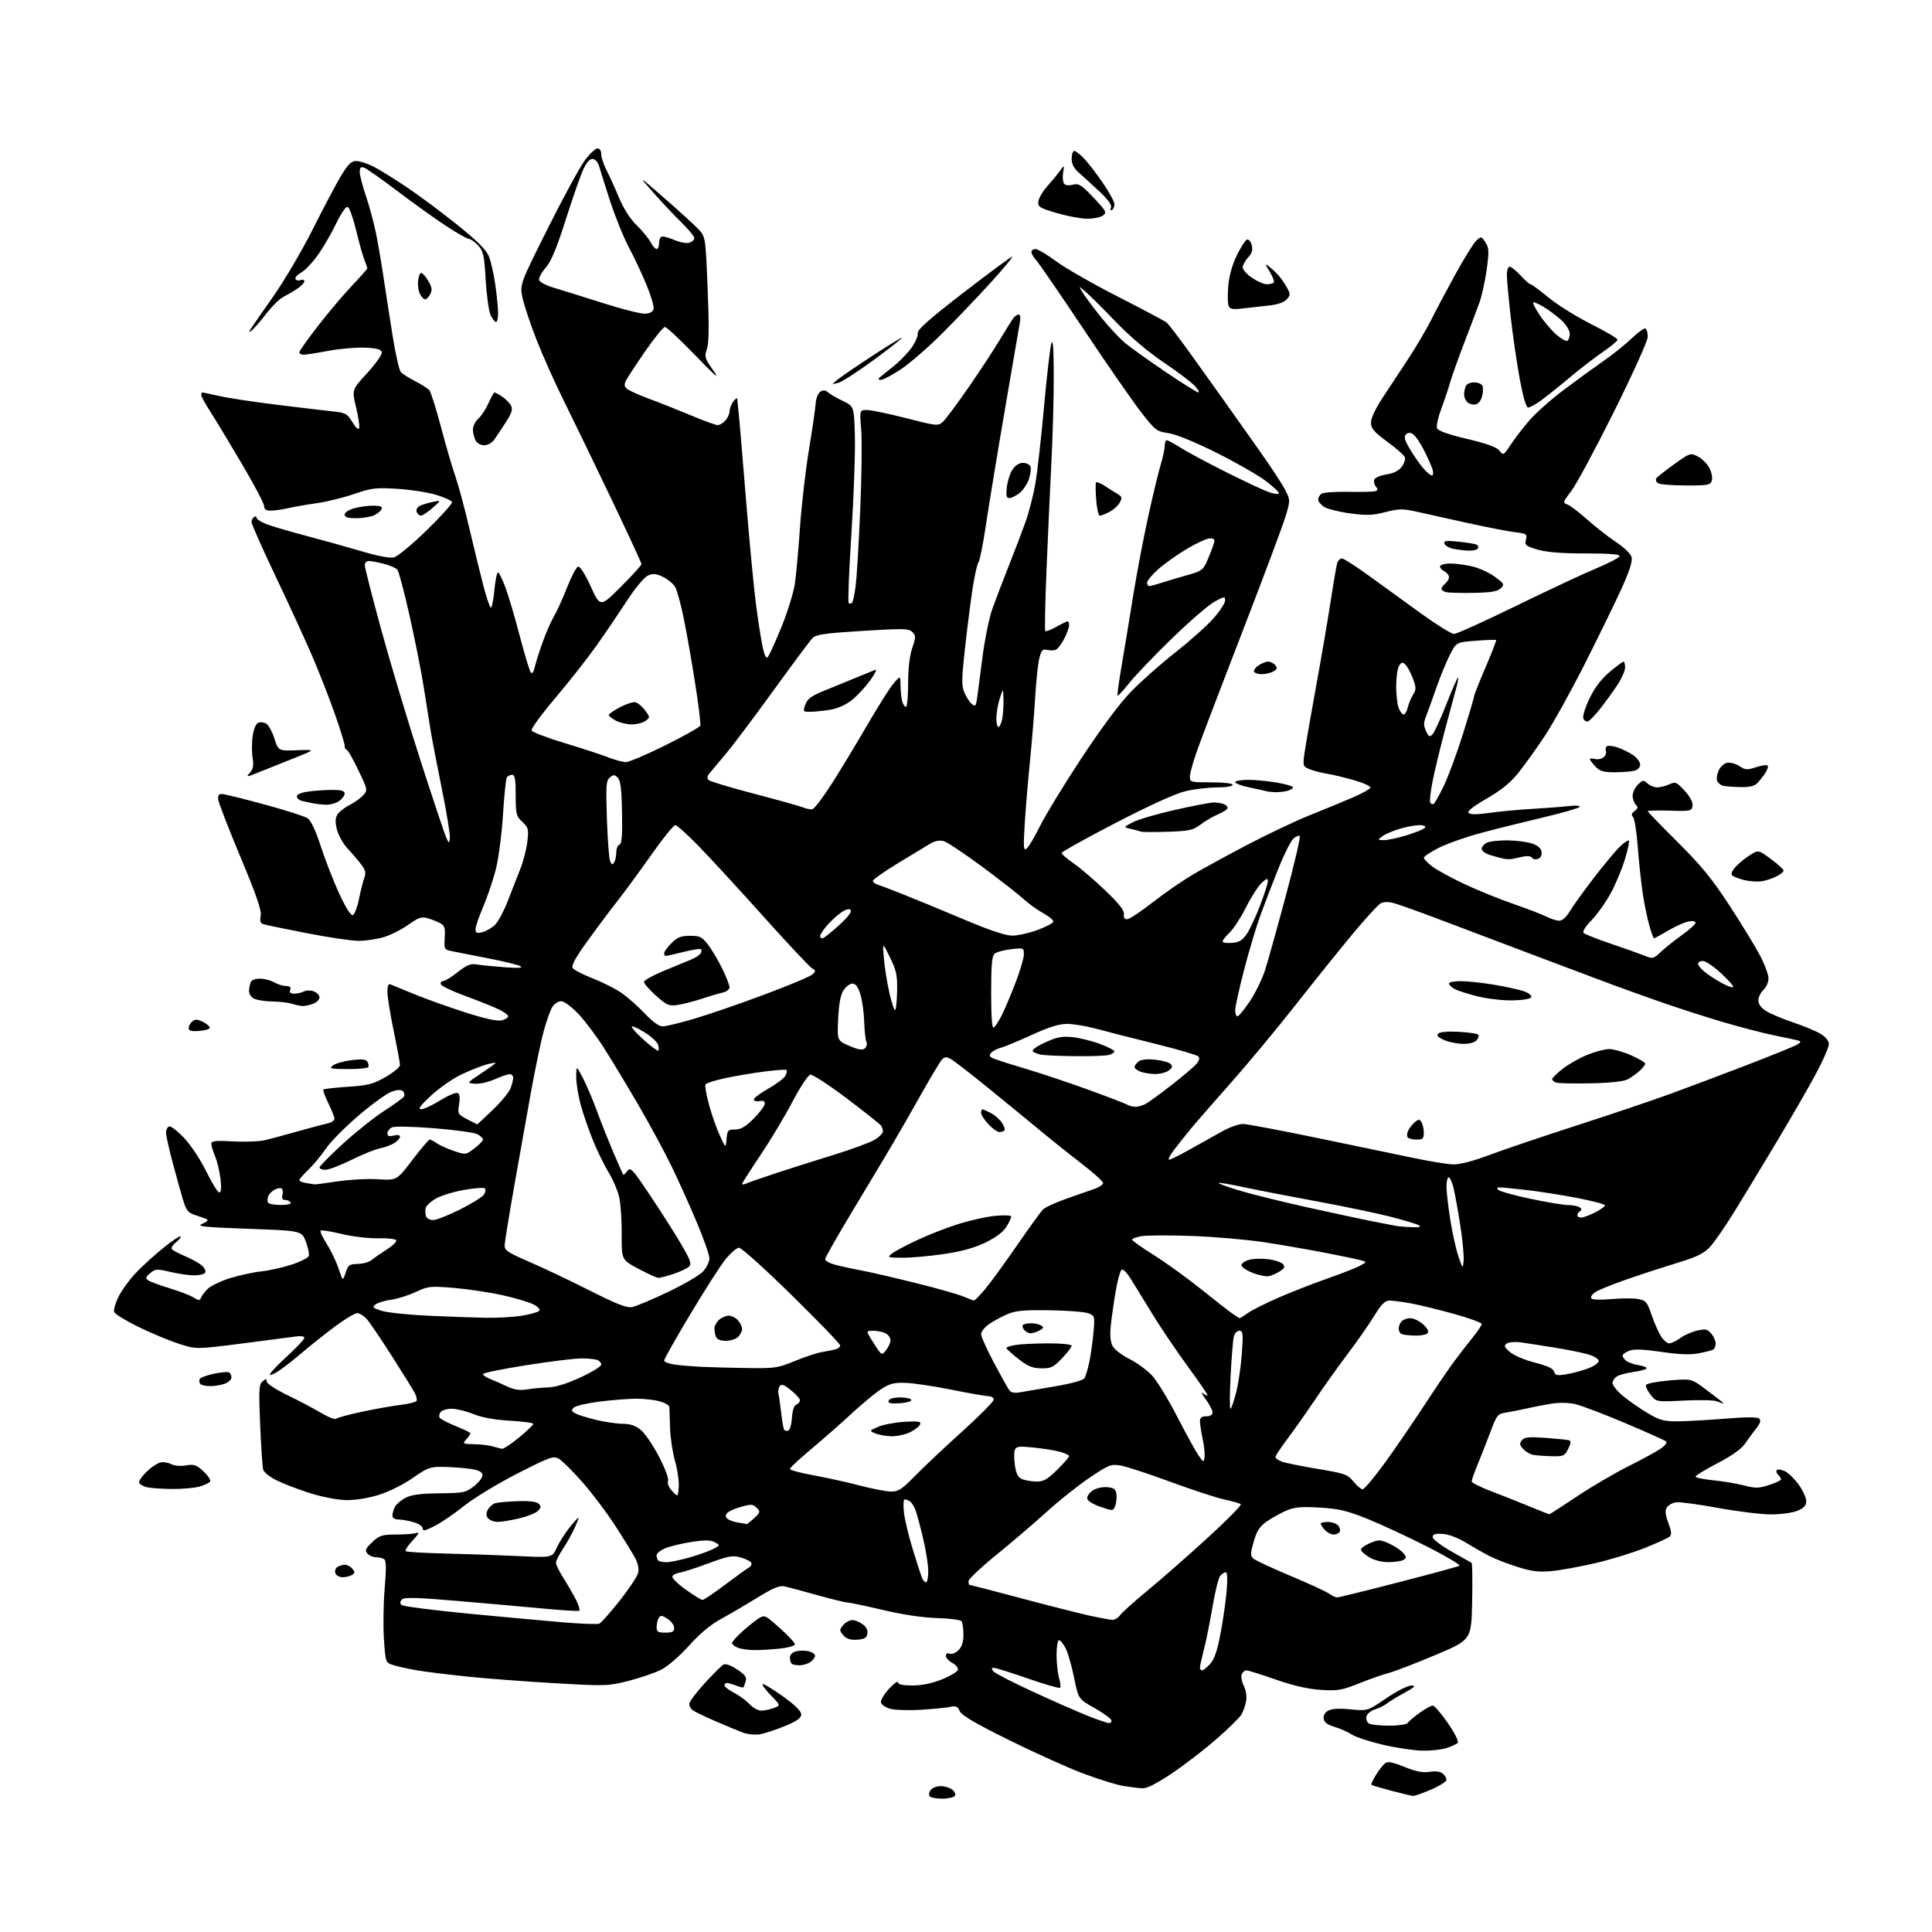 <?xml version="1.0" encoding="UTF-8" standalone="no"?>
<svg 
  version="1.1" 
  xmlns="http://www.w3.org/2000/svg" 
  xmlns:xlink="http://www.w3.org/1999/xlink" 
  xmlns:svg="http://www.w3.org/2000/svg"
  xmlns:rdf="http://www.w3.org/1999/02/22-rdf-syntax-ns#"
  xmlns:cc="http://creativecommons.org/ns#"
  xmlns:dc="http://purl.org/dc/elements/1.1/"
  viewBox="0 0 768 768"
  width="768"
  height="768"
>
<style>svg {background-color: white; }</style>"
<path stroke="none" fill="black" fill-rule="evenodd" d="M374.50,715.00C372.09,715.00 369.83,714.53 369.47,713.96C369.12,713.38 369.37,712.26 370.04,711.46C370.70,710.66 372.45,710.00 373.93,710.00C375.41,710.00 377.45,710.61 378.46,711.35C379.48,712.09 379.99,713.21 379.59,713.85C379.20,714.48 376.91,715.00 374.50,715.00zM561.68,713.91C561.03,713.86 557.13,712.93 553.01,711.84C548.89,710.75 545.35,709.69 545.15,709.48C544.94,709.27 545.73,707.56 546.90,705.67C548.07,703.77 549.67,701.69 550.47,701.03C551.61,700.08 553.23,700.35 558.29,702.38C562.90,704.23 565.67,704.76 568.32,704.33C570.61,703.96 572.55,704.21 573.49,704.99C574.32,705.68 575.00,706.81 575.00,707.49C575.00,708.18 572.27,709.92 568.93,711.37C565.60,712.82 562.34,713.96 561.68,713.91zM454.19,710.88C452.71,710.82 449.25,710.39 446.50,709.94C443.75,709.48 436.55,707.24 430.50,704.96C424.45,702.68 411.18,696.69 401.00,691.66C387.69,685.07 382.22,681.85 381.50,680.19C380.71,678.36 379.97,678.00 378.00,678.47C376.62,678.80 371.45,679.32 366.50,679.64C361.55,679.96 355.93,679.80 354.00,679.30C352.08,678.79 350.36,677.64 350.19,676.74C350.02,675.84 351.47,673.40 353.41,671.30C355.35,669.21 356.96,668.06 356.97,668.75C356.99,669.60 358.83,670.00 362.75,670.00C366.53,669.99 370.56,669.15 374.50,667.55C377.80,666.21 380.63,664.50 380.79,663.75C380.94,662.99 379.93,661.77 378.54,661.02C377.14,660.27 376.00,659.01 376.00,658.22C376.00,657.35 376.59,657.01 377.52,657.37C378.36,657.69 379.93,657.07 381.02,655.98C382.38,654.62 383.00,652.67 382.98,649.75C382.98,647.41 382.64,645.04 382.23,644.47C381.83,643.91 377.47,643.34 372.56,643.21C366.90,643.05 358.95,641.87 350.93,639.98C343.95,638.34 337.58,637.00 336.76,637.00C335.95,637.00 330.61,635.69 324.89,634.10C319.18,632.50 313.33,630.93 311.89,630.61C309.89,630.17 307.33,631.23 300.89,635.20C296.28,638.04 289.78,641.84 286.46,643.64C282.53,645.77 278.12,649.47 273.86,654.21C270.04,658.45 265.40,662.45 262.74,663.78C260.23,665.03 254.43,667.01 249.84,668.18C241.79,670.23 240.76,670.27 220.50,669.10C208.95,668.44 193.20,667.24 185.50,666.44C177.80,665.64 168.80,664.52 165.50,663.94C162.20,663.37 158.10,662.46 156.38,661.92C153.27,660.93 153.27,660.93 152.63,651.72C152.28,646.65 152.41,637.55 152.91,631.51C153.60,623.35 153.53,620.32 152.67,619.77C152.03,619.36 150.54,619.02 149.37,619.02C148.20,619.01 146.69,618.33 146.01,617.51C144.98,616.28 145.33,615.50 147.99,613.01C150.87,610.32 151.89,610.00 157.52,610.00C161.00,610.00 164.66,609.71 165.67,609.35C166.85,608.93 166.27,610.00 164.07,612.33C162.18,614.33 160.92,616.25 161.26,616.59C161.60,616.94 168.55,617.36 176.69,617.54C184.84,617.72 197.80,618.17 205.51,618.54C219.52,619.22 219.52,619.22 221.25,615.36C222.20,613.24 224.56,609.52 226.49,607.11C228.42,604.69 230.00,602.99 230.00,603.33C230.00,603.66 229.22,605.63 228.28,607.72C227.33,609.80 225.31,613.38 223.78,615.68C222.25,617.98 221.00,620.48 221.00,621.23C221.00,621.99 222.34,624.73 223.99,627.32C225.63,629.91 227.88,633.80 228.98,635.96C230.08,638.12 230.65,640.07 230.24,640.30C229.83,640.52 223.43,640.13 216.00,639.43C208.57,638.73 193.16,637.36 181.74,636.39C165.68,635.02 160.71,634.89 159.79,635.81C159.00,636.60 158.94,637.34 159.59,637.99C160.14,638.54 172.04,640.08 186.04,641.43C200.04,642.77 217.21,644.35 224.19,644.93C231.17,645.51 237.47,645.74 238.19,645.45C238.91,645.16 242.53,641.09 246.24,636.42C249.95,631.74 253.28,626.74 253.64,625.31C254.06,623.61 253.64,621.50 252.43,619.24C251.41,617.34 247.85,611.58 244.53,606.45C241.22,601.31 235.35,593.53 231.50,589.16C227.65,584.78 223.44,580.61 222.14,579.88C219.98,578.66 218.61,579.14 205.64,585.77C197.86,589.74 188.35,595.52 184.50,598.60C180.65,601.68 175.36,605.29 172.75,606.62C169.00,608.53 168.00,608.72 168.00,607.56C168.00,606.72 166.41,605.65 164.25,605.05C162.19,604.48 159.49,604.01 158.25,604.01C156.88,604.00 156.00,603.39 156.00,602.43C156.00,601.57 156.46,600.00 157.03,598.94C157.60,597.89 159.49,596.28 161.25,595.37C163.54,594.18 167.30,593.69 174.72,593.61C184.43,593.51 185.20,593.34 188.56,590.66C190.61,589.03 191.98,587.12 191.80,586.16C191.57,584.99 190.00,584.30 186.49,583.84C183.74,583.47 179.03,583.14 176.00,583.10C171.04,583.03 169.87,583.46 164.01,587.56C160.30,590.15 154.52,593.02 150.51,594.26C146.23,595.58 141.16,596.38 137.50,596.31C134.05,596.24 127.88,595.03 123.00,593.48C118.33,591.99 112.40,589.70 109.82,588.40C107.25,587.10 104.91,585.24 104.63,584.27C104.34,583.30 103.80,575.29 103.42,566.48C102.82,552.36 102.94,550.30 104.37,549.11C105.75,547.97 106.00,547.98 106.00,549.18C106.00,549.97 109.63,552.35 114.17,554.55C118.67,556.72 124.71,559.91 127.59,561.63C130.48,563.35 133.21,564.40 133.67,563.97C134.13,563.53 138.78,562.27 144.00,561.17C149.22,560.06 156.09,558.84 159.26,558.46C162.43,558.08 165.27,557.38 165.56,556.90C165.85,556.43 165.56,555.02 164.90,553.77C164.24,552.52 160.12,545.88 155.74,539.00C151.35,532.12 146.84,525.49 145.71,524.25C144.58,523.01 142.90,522.00 141.98,522.00C141.05,522.00 137.12,524.36 133.22,527.25C129.33,530.14 123.08,535.12 119.32,538.33C115.57,541.53 111.22,544.83 109.66,545.65C107.27,546.91 106.95,546.92 107.66,545.72C108.12,544.93 111.31,541.70 114.75,538.54C118.19,535.37 121.00,532.33 121.00,531.78C121.00,531.22 119.57,530.99 117.75,531.26C115.96,531.52 106.28,532.78 96.24,534.06C77.98,536.39 77.98,536.39 71.17,534.19C67.42,532.98 60.21,529.98 55.15,527.52C50.09,525.06 45.70,522.38 45.39,521.56C45.07,520.75 45.87,517.97 47.16,515.38C48.45,512.80 51.65,508.44 54.28,505.71C56.92,502.98 61.82,498.54 65.18,495.85C68.55,493.16 71.52,491.19 71.79,491.46C72.06,491.73 71.21,492.83 69.89,493.90C68.36,495.16 67.86,496.18 68.50,496.75C69.05,497.23 71.53,498.50 74.00,499.55C76.47,500.61 79.34,502.23 80.36,503.16C81.38,504.09 81.91,505.33 81.55,505.92C81.18,506.52 79.22,506.99 77.19,506.98C75.16,506.98 70.89,506.36 67.71,505.61C62.37,504.35 61.75,504.39 59.71,506.10C57.81,507.70 57.71,508.10 59.00,508.99C59.83,509.56 63.65,510.97 67.50,512.13C71.35,513.29 75.60,514.93 76.95,515.77C78.95,517.03 79.48,517.06 79.85,515.96C80.09,515.22 81.30,513.61 82.52,512.39C83.75,511.16 87.79,509.22 91.50,508.07C95.21,506.93 100.78,505.72 103.87,505.40C106.97,505.07 112.36,503.87 115.85,502.73C119.34,501.60 122.43,500.05 122.72,499.30C123.01,498.54 122.50,495.97 121.58,493.58C119.92,489.23 119.92,489.23 98.71,488.47C80.75,487.82 77.94,487.52 80.39,486.50C81.98,485.83 82.88,485.06 82.39,484.78C81.90,484.49 79.87,483.74 77.88,483.10C74.68,482.07 74.06,481.31 72.68,476.71C71.82,473.85 69.96,467.16 68.56,461.86C67.15,456.57 66.00,451.32 66.00,450.20C66.00,449.08 66.55,447.98 67.23,447.76C67.90,447.53 70.60,449.63 73.24,452.42C75.92,455.27 79.79,461.12 82.04,465.75C84.25,470.29 86.56,474.00 87.17,474.00C87.92,474.00 88.07,472.28 87.65,468.64C87.30,465.69 86.34,461.66 85.51,459.67C84.68,457.69 84.00,455.43 84.00,454.66C84.00,453.52 85.68,453.34 92.75,453.72C97.56,453.98 103.30,453.75 105.50,453.21C107.70,452.66 113.55,451.08 118.50,449.69C123.45,448.29 128.74,446.88 130.25,446.56C131.76,446.23 132.99,445.41 132.97,444.73C132.95,444.05 131.84,441.27 130.51,438.54C129.17,435.82 128.30,433.37 128.56,433.10C128.83,432.84 133.21,432.35 138.30,432.01C146.30,431.49 148.33,430.96 153.27,428.13C156.42,426.33 159.00,424.18 159.00,423.36C159.00,422.54 157.87,416.44 156.50,409.81C155.12,403.17 154.00,396.17 154.00,394.26C154.00,391.86 154.39,390.95 155.25,391.32C155.94,391.61 160.32,393.41 165.00,395.32C169.68,397.22 178.76,400.46 185.18,402.52C192.87,404.97 197.75,406.03 199.43,405.61C200.85,405.25 202.00,404.51 202.00,403.97C202.00,403.42 200.09,402.09 197.75,401.00C195.41,399.92 189.48,397.56 184.57,395.77C179.66,393.97 175.46,391.94 175.24,391.25C175.02,390.56 175.43,390.00 176.17,389.99C176.90,389.98 179.51,388.38 181.98,386.42C185.54,383.59 187.08,382.97 189.48,383.38C191.14,383.66 196.10,384.16 200.50,384.49C205.82,384.90 207.99,384.77 206.98,384.13C206.15,383.60 200.52,382.20 194.48,381.03C188.44,379.85 181.93,378.57 180.00,378.18C176.54,377.49 176.50,377.42 176.79,372.80C177.04,368.84 176.75,367.94 174.90,366.95C173.70,366.31 171.46,365.42 169.92,364.98C167.59,364.31 166.28,364.76 162.31,367.61C159.66,369.50 155.28,371.71 152.57,372.52C149.86,373.33 145.36,374.00 142.57,374.00C139.78,373.99 130.53,372.63 122.00,370.96C113.47,369.29 105.73,367.70 104.79,367.41C103.50,367.02 103.21,366.18 103.63,364.08C104.05,361.98 102.02,356.07 95.60,340.71C90.87,329.41 86.89,319.11 86.75,317.83C86.56,316.04 86.97,315.54 88.50,315.66C89.60,315.74 97.18,317.63 105.35,319.85C113.51,322.07 121.13,324.50 122.27,325.26C123.61,326.16 125.48,330.14 127.58,336.57C129.35,342.03 132.65,350.48 134.90,355.34C137.41,360.77 139.47,364.01 140.24,363.76C140.93,363.53 142.03,360.68 142.69,357.42C143.34,354.17 144.29,350.38 144.81,349.00C145.53,347.04 145.28,345.89 143.62,343.68C142.45,342.13 140.06,339.32 138.29,337.44C136.53,335.55 134.60,332.21 134.00,330.01C133.24,327.16 133.23,325.43 134.00,324.01C134.58,322.91 136.74,321.15 138.78,320.11C140.83,319.07 143.34,317.28 144.37,316.14C146.21,314.11 146.18,313.94 142.39,306.04C140.28,301.62 138.20,298.00 137.77,298.00C137.35,298.00 137.00,297.28 137.00,296.40C137.00,295.52 135.19,289.69 132.98,283.45C130.77,277.20 126.78,267.01 124.12,260.80C121.45,254.58 114.93,240.39 109.63,229.26C104.34,218.12 100.00,208.36 100.00,207.57C100.00,206.77 100.45,205.84 101.00,205.50C101.55,205.16 102.00,205.31 102.00,205.83C102.00,206.36 103.69,207.46 105.75,208.28C107.81,209.11 114.90,211.20 121.50,212.94C128.10,214.68 138.13,217.47 143.78,219.15C150.29,221.08 155.00,221.96 156.64,221.55C158.06,221.20 163.91,216.35 169.63,210.78C175.36,205.20 179.89,200.17 179.70,199.59C179.50,199.01 176.68,197.72 173.42,196.72C170.17,195.72 163.21,194.64 157.97,194.32C149.40,193.78 147.69,193.99 140.84,196.35C136.66,197.79 130.03,199.43 126.10,199.99C122.18,200.54 117.06,201.44 114.73,201.97C112.40,202.51 109.26,202.96 107.75,202.98C105.75,202.99 105.00,202.50 105.00,201.19C105.00,200.19 100.90,192.43 95.88,183.94C90.87,175.45 85.25,166.14 83.38,163.27C81.52,160.39 80.00,157.57 80.00,157.02C80.00,156.46 80.20,156.00 80.44,156.00C80.68,156.00 83.72,156.64 87.19,157.43C90.66,158.22 100.92,159.78 110.00,160.89C119.08,162.01 129.06,163.19 132.19,163.52C137.42,164.08 138.06,164.43 140.08,167.81C141.45,170.10 142.46,170.99 142.76,170.16C143.01,169.42 142.47,165.70 141.54,161.89C139.86,154.96 139.86,154.96 145.97,148.30C149.33,144.63 151.94,140.92 151.78,140.06C151.55,138.88 149.94,138.43 145.18,138.20C141.72,138.04 135.16,138.60 130.61,139.45C126.06,140.30 121.59,141.00 120.67,141.00C119.75,141.00 119.00,140.56 119.00,140.03C119.00,139.50 122.43,134.66 126.62,129.28C130.81,123.90 136.88,116.73 140.12,113.34C143.35,109.95 146.00,106.94 146.00,106.65C146.00,106.36 145.49,104.86 144.86,103.32C144.23,101.77 142.75,96.48 141.57,91.57C140.39,86.66 138.88,82.46 138.21,82.24C137.52,82.01 135.60,84.75 133.71,88.71C131.90,92.49 128.67,98.07 126.55,101.11C124.42,104.16 121.37,107.40 119.77,108.31C118.18,109.23 117.14,110.42 117.47,110.95C117.80,111.48 118.72,111.66 119.53,111.35C120.34,111.04 121.00,111.25 121.00,111.82C121.00,112.40 119.76,113.70 118.25,114.72C116.74,115.74 114.26,117.20 112.74,117.96C111.21,118.73 108.14,121.72 105.91,124.62C103.68,127.51 101.12,130.47 100.23,131.19C98.86,132.30 98.75,132.27 99.51,131.00C100.01,130.18 104.09,124.27 108.59,117.89C113.08,111.50 120.22,99.35 124.45,90.90C128.68,82.44 133.72,72.93 135.65,69.76C138.39,65.25 139.68,64.00 141.61,64.00C142.97,64.00 145.97,64.96 148.29,66.13C150.61,67.30 156.55,70.97 161.50,74.28C166.45,77.59 175.54,84.36 181.71,89.32C189.84,95.86 193.32,99.35 194.38,102.00C195.19,104.01 196.33,109.14 196.92,113.40C197.52,117.66 198.00,122.69 198.00,124.57C198.00,126.46 197.62,128.00 197.16,128.00C196.70,128.00 195.74,126.76 195.02,125.25C194.31,123.74 193.43,117.45 193.07,111.29C192.49,101.34 192.15,99.79 190.03,97.54C188.72,96.14 187.11,95.00 186.45,95.00C185.80,95.00 181.76,92.72 177.48,89.93C173.21,87.13 164.49,80.89 158.10,76.06C151.72,71.22 145.71,66.99 144.75,66.66C143.42,66.21 143.00,66.61 143.00,68.36C143.00,69.62 144.09,73.85 145.42,77.75C146.74,81.66 148.52,88.15 149.35,92.18C150.19,96.20 151.61,104.45 152.50,110.50C153.40,116.55 155.04,127.12 156.16,134.00C157.27,140.88 158.68,147.10 159.28,147.83C159.88,148.56 162.46,150.21 165.00,151.50C167.54,152.79 170.11,154.44 170.71,155.17C171.30,155.90 173.40,162.57 175.36,170.00C177.33,177.43 179.89,186.20 181.06,189.50C182.22,192.80 184.70,202.03 186.57,210.00C188.44,217.97 190.94,228.23 192.14,232.78C193.33,237.34 194.65,241.28 195.07,241.54C195.49,241.80 196.14,238.64 196.53,234.52C196.92,230.40 197.60,227.25 198.05,227.53C198.50,227.81 199.82,230.57 200.97,233.66C202.13,236.75 204.68,245.40 206.63,252.89C208.59,260.37 210.57,266.90 211.04,267.39C211.52,267.90 212.16,267.03 212.52,265.39C212.87,263.80 214.27,259.35 215.64,255.50C217.00,251.65 219.06,246.93 220.21,245.00C221.35,243.07 223.69,237.94 225.40,233.58C227.12,229.22 229.08,225.47 229.77,225.24C230.53,224.99 232.49,228.04 234.82,233.12C238.62,241.41 238.62,241.41 246.81,233.25C251.31,228.76 255.00,224.71 255.00,224.24C255.00,223.77 249.42,211.71 242.59,197.44C235.77,183.17 227.39,165.88 223.97,159.00C220.56,152.12 215.75,141.38 213.30,135.12C210.85,128.87 208.34,121.35 207.72,118.41C206.60,113.08 206.60,113.08 217.76,90.79C223.90,78.53 230.52,66.36 232.47,63.75C234.42,61.14 236.69,59.00 237.51,59.00C238.40,59.00 239.00,59.93 239.00,61.29C239.00,62.55 239.92,65.36 241.05,67.54C242.17,69.72 244.43,74.68 246.06,78.56C247.93,82.99 250.54,87.09 253.10,89.56C255.33,91.73 257.81,94.74 258.61,96.25C259.40,97.76 260.49,99.00 261.03,99.00C261.56,99.00 262.00,97.88 262.00,96.50C262.00,95.04 262.57,94.00 263.38,94.00C264.14,94.00 266.42,94.69 268.45,95.54C270.48,96.39 273.01,96.81 274.07,96.48C275.13,96.14 276.00,95.32 276.00,94.65C276.00,93.97 273.71,91.19 270.92,88.46C268.12,85.73 263.06,80.36 259.67,76.51C253.50,69.53 253.50,69.53 264.00,78.68C269.77,83.71 275.84,89.24 277.48,90.96C280.46,94.09 280.46,94.09 281.30,114.79C281.91,129.74 281.83,136.41 281.00,138.77C279.94,141.80 280.13,142.43 283.56,147.27C286.35,151.22 284.60,149.75 276.38,141.24C270.40,135.05 264.97,129.98 264.33,129.99C263.68,130.00 260.26,134.17 256.73,139.27C253.20,144.37 249.75,149.60 249.06,150.89C248.04,152.80 248.06,153.47 249.15,154.49C249.89,155.18 253.88,156.99 258.00,158.51C262.12,160.03 269.64,163.01 274.70,165.13C279.76,167.26 284.53,169.00 285.29,169.00C286.06,169.00 287.43,168.18 288.35,167.17C289.26,166.17 290.01,164.48 290.03,163.42C290.05,162.36 290.72,160.63 291.53,159.56C292.34,158.49 293.02,158.04 293.05,158.56C293.08,159.08 293.31,161.30 293.56,163.50C293.82,165.70 295.14,181.22 296.50,198.00C297.86,214.78 299.66,233.68 300.48,240.00C301.31,246.32 302.48,253.91 303.09,256.86C303.80,260.34 304.53,261.87 305.16,261.24C305.70,260.70 308.14,255.37 310.59,249.38C313.04,243.40 315.46,235.57 315.98,232.00C316.49,228.43 317.41,218.30 318.02,209.50C318.64,200.70 320.22,186.97 321.53,179.00C322.85,171.03 324.06,162.75 324.22,160.60C324.38,158.34 325.18,156.28 326.12,155.69C327.26,154.97 328.15,155.05 329.12,155.94C329.88,156.64 332.52,158.18 335.00,159.36C339.50,161.50 339.50,161.50 339.83,173.50C340.01,180.10 339.38,197.55 338.44,212.28C337.50,227.01 337.01,239.34 337.36,239.70C337.71,240.05 338.31,240.02 338.69,239.65C339.06,239.27 339.73,236.16 340.16,232.73C340.59,229.30 341.40,215.70 341.96,202.50C342.52,189.30 342.69,175.01 342.34,170.75C341.71,163.00 341.71,163.00 344.61,162.98C346.20,162.97 353.20,164.43 360.17,166.21C372.47,169.37 372.89,169.41 374.85,167.64C375.96,166.63 380.64,160.34 385.25,153.65C389.86,146.97 395.50,138.35 397.79,134.50C400.07,130.65 402.42,126.94 403.01,126.25C403.60,125.56 404.50,125.00 405.01,125.00C405.53,125.00 405.74,126.24 405.48,127.75C405.22,129.26 402.54,144.90 399.52,162.50C396.50,180.10 393.10,200.78 391.96,208.46C390.82,216.14 389.47,222.94 388.94,223.57C388.42,224.20 387.33,229.17 386.52,234.61C385.71,240.05 384.37,250.71 383.53,258.30C382.25,269.92 382.22,272.59 383.35,275.30C384.09,277.06 385.41,279.10 386.29,279.82C387.68,280.98 387.94,280.73 388.37,277.82C388.64,276.00 389.60,268.65 390.51,261.50C391.42,254.35 393.21,245.57 394.48,242.00C395.76,238.43 398.69,230.78 400.98,225.00C403.27,219.22 406.28,211.35 407.66,207.50C409.04,203.65 410.82,196.68 411.61,192.00C412.40,187.32 413.93,173.68 415.02,161.67C416.10,149.67 417.40,138.42 417.90,136.67C418.56,134.39 418.84,137.87 418.88,149.00C418.91,157.53 418.50,173.05 417.96,183.50C417.43,193.95 416.55,213.27 416.01,226.42C415.46,239.58 415.24,250.58 415.52,250.85C415.80,251.13 417.77,250.38 419.90,249.18C422.03,247.98 424.05,247.00 424.39,247.00C424.72,247.00 425.00,247.69 425.00,248.54C425.00,249.39 424.12,251.81 423.04,253.92C421.97,256.03 420.43,258.00 419.64,258.31C418.84,258.61 417.28,258.62 416.16,258.33C414.48,257.89 413.96,258.46 413.15,261.65C412.62,263.77 411.88,270.68 411.51,277.00C411.14,283.32 410.19,295.02 409.39,303.00C408.59,310.98 407.66,322.23 407.31,328.00C406.77,337.13 406.88,338.34 408.15,337.29C408.95,336.63 411.34,332.58 413.46,328.29C415.58,324.01 422.94,311.95 429.82,301.50C437.53,289.78 445.03,279.68 449.41,275.14C453.31,271.09 461.31,264.00 467.18,259.38C473.06,254.75 479.92,248.62 482.43,245.75C484.95,242.88 487.00,239.71 487.00,238.70C487.00,237.00 486.69,237.04 482.77,239.19C480.44,240.46 472.86,247.01 465.92,253.74C458.98,260.48 451.34,268.45 448.95,271.45C446.55,274.46 444.43,276.76 444.24,276.57C444.04,276.38 444.80,270.88 445.91,264.36C447.03,257.84 449.09,245.30 450.50,236.50C451.92,227.70 454.61,213.53 456.50,205.00C458.38,196.47 460.61,187.25 461.45,184.50C462.29,181.75 462.98,178.49 462.99,177.25C463.00,176.01 463.36,175.00 463.80,175.00C464.25,175.00 466.71,176.34 469.29,177.97C471.86,179.60 479.94,183.93 487.23,187.59C494.53,191.25 502.18,194.84 504.22,195.57C506.27,196.30 508.15,196.57 508.39,196.18C508.63,195.78 506.28,193.54 503.17,191.19C500.05,188.84 491.17,183.76 483.42,179.90C474.89,175.65 467.42,172.61 464.46,172.18C459.83,171.52 459.24,171.08 453.71,163.99C450.49,159.87 440.19,145.03 430.83,131.00C421.47,116.97 412.95,104.57 411.91,103.44C410.86,102.30 410.00,100.84 410.00,100.19C410.00,99.53 410.73,99.00 411.63,99.00C412.52,99.00 416.24,101.21 419.88,103.90C423.52,106.60 434.59,112.93 444.48,117.97C454.37,123.01 463.05,127.63 463.77,128.23C464.49,128.82 468.52,134.08 472.73,139.91C476.93,145.73 482.88,154.05 485.94,158.38C489.00,162.72 495.37,171.72 500.11,178.38C504.85,185.05 509.68,192.38 510.85,194.69C512.97,198.87 512.97,198.87 510.89,205.69C509.74,209.43 502.27,229.38 494.30,250.00C486.33,270.62 478.27,291.72 476.40,296.87C474.53,302.02 473.00,307.31 473.00,308.62C473.00,310.94 473.21,311.00 481.50,311.00C486.50,311.00 490.00,311.41 490.00,312.00C490.00,312.56 487.24,313.01 483.75,313.01C480.31,313.02 474.68,313.69 471.24,314.51C467.33,315.43 456.93,320.16 443.49,327.12C431.67,333.25 422.00,338.63 422.00,339.08C422.00,339.53 424.12,341.36 426.72,343.15C429.31,344.94 434.95,349.76 439.25,353.86C444.84,359.20 446.99,361.93 446.78,363.42C446.59,364.84 447.02,365.46 448.16,365.38C449.07,365.31 453.60,362.30 458.23,358.68C462.85,355.07 469.99,350.14 474.08,347.72C478.17,345.30 488.03,339.91 496.01,335.73C503.98,331.56 515.00,326.34 520.50,324.13C526.00,321.93 533.64,318.77 537.48,317.13C541.31,315.48 544.61,313.68 544.79,313.13C544.97,312.58 542.06,311.24 538.31,310.16C534.57,309.08 529.70,307.91 527.50,307.56C525.30,307.21 522.23,306.42 520.68,305.81C517.95,304.73 517.88,304.52 518.53,299.60C518.91,296.79 520.96,284.91 523.10,273.18C525.24,261.46 527.90,245.94 529.01,238.68C530.12,231.43 531.28,224.71 531.58,223.75C531.89,222.79 532.72,222.00 533.44,222.00C534.15,222.00 539.18,225.24 544.62,229.19C550.05,233.15 559.38,239.90 565.34,244.19C571.30,248.49 577.00,252.00 578.01,252.00C579.01,252.00 590.11,246.98 602.66,240.85C615.22,234.72 629.53,228.02 634.46,225.97C639.39,223.92 643.59,221.73 643.79,221.12C644.06,220.33 640.07,220.00 630.26,220.00C620.65,220.00 614.76,219.52 611.17,218.46C606.47,217.06 606.04,216.69 606.58,214.53C607.14,212.32 606.84,212.11 602.34,211.58C599.68,211.26 591.20,209.61 583.50,207.92C575.80,206.22 566.65,204.20 563.16,203.41C557.56,202.16 556.11,202.18 550.73,203.57C545.70,204.87 543.25,204.96 536.64,204.07C532.24,203.48 527.60,202.31 526.32,201.47C525.04,200.64 524.00,199.34 524.00,198.60C524.00,197.85 524.56,196.81 525.25,196.29C525.94,195.76 530.77,195.41 536.00,195.51C541.23,195.62 546.07,195.49 546.78,195.23C547.74,194.88 547.77,194.43 546.91,193.40C546.29,192.64 546.02,191.40 546.31,190.64C546.60,189.88 548.79,188.95 551.17,188.58C554.06,188.13 556.08,187.11 557.24,185.52C558.20,184.21 558.75,182.50 558.45,181.73C558.15,180.95 555.00,178.19 551.45,175.58C546.09,171.64 545.00,170.35 545.00,167.94C545.00,166.14 546.84,162.28 549.84,157.77C552.50,153.77 557.17,146.68 560.22,142.00C563.26,137.32 567.22,130.57 569.00,127.00C570.79,123.42 575.10,115.29 578.59,108.93C582.08,102.57 585.82,96.57 586.89,95.60C588.77,93.90 588.90,93.93 590.48,96.33C591.91,98.52 591.98,99.87 590.98,107.16C590.36,111.75 589.03,117.75 588.02,120.50C587.02,123.25 584.30,130.45 581.97,136.50C579.65,142.55 577.17,149.53 576.46,152.00C575.76,154.47 574.16,159.22 572.91,162.55C571.66,165.88 570.91,169.33 571.25,170.20C571.66,171.27 575.55,172.67 583.18,174.47C591.10,176.35 594.97,177.75 596.06,179.16C597.59,181.11 597.70,181.04 600.48,176.83C602.05,174.45 605.40,170.10 607.92,167.16C610.44,164.23 616.55,158.79 621.50,155.07C626.45,151.36 633.60,146.15 637.39,143.51C641.18,140.87 646.30,136.76 648.78,134.38C651.26,132.01 653.68,130.30 654.15,130.59C654.62,130.88 655.00,132.37 655.00,133.90C655.00,135.46 649.13,148.47 641.61,163.59C634.24,178.39 626.60,192.61 624.61,195.18C621.31,199.48 621.17,199.92 622.93,200.48C623.98,200.81 627.54,203.49 630.84,206.43C634.13,209.37 639.34,213.45 642.42,215.49C645.69,217.66 648.26,220.17 648.60,221.54C649.00,223.13 647.67,227.20 644.49,234.19C641.90,239.86 635.33,253.32 629.88,264.10C624.43,274.88 617.30,287.70 614.05,292.60C610.79,297.49 606.12,304.02 603.66,307.11C600.46,311.12 596.87,314.05 590.99,317.45C585.54,320.59 583.12,322.52 583.78,323.18C584.44,323.84 587.25,323.82 592.14,323.13C596.19,322.55 604.00,321.82 609.50,321.51C615.00,321.19 621.41,320.70 623.75,320.41C626.09,320.12 628.00,320.24 628.00,320.69C627.99,321.13 621.58,323.01 613.75,324.86C605.91,326.71 594.65,329.52 588.72,331.11C582.80,332.70 575.26,335.35 571.97,337.01C568.69,338.67 566.00,340.45 566.00,340.96C566.00,341.48 567.49,343.03 569.31,344.42C571.13,345.81 576.87,348.95 582.06,351.39C587.25,353.84 596.09,357.43 601.70,359.37C607.31,361.31 613.25,363.60 614.90,364.45C616.55,365.30 618.78,366.00 619.85,366.00C621.04,366.00 622.65,364.57 623.95,362.36C625.13,360.36 629.41,354.40 633.47,349.11C637.53,343.83 642.23,338.18 643.91,336.57C645.60,334.96 647.22,333.88 647.50,334.17C647.79,334.46 647.08,337.80 645.93,341.60C644.78,345.39 642.26,351.43 640.33,355.00C638.40,358.57 634.97,363.41 632.71,365.75C630.16,368.38 628.95,370.33 629.55,370.89C630.07,371.39 634.77,373.25 640.00,375.02C645.23,376.79 651.22,378.92 653.31,379.75C657.07,381.24 657.18,381.22 660.31,378.30C662.07,376.67 665.86,373.65 668.75,371.59C671.64,369.52 674.00,367.36 674.00,366.79C674.00,366.18 672.82,365.99 671.13,366.32C669.55,366.64 665.93,368.27 663.09,369.95C660.24,371.63 657.72,373.00 657.48,373.00C657.25,373.00 656.40,370.64 655.59,367.75C654.78,364.86 653.61,359.12 652.99,355.00C652.37,350.88 651.49,342.62 651.04,336.66C650.59,330.69 649.73,325.33 649.14,324.74C648.38,323.98 648.56,323.30 649.78,322.40C651.16,321.39 651.25,320.88 650.25,319.87C649.56,319.17 649.00,317.56 649.00,316.30C649.00,315.03 649.94,313.06 651.08,311.92C652.99,310.01 653.31,309.97 654.91,311.42C655.87,312.29 657.61,313.00 658.78,313.00C659.95,313.00 662.10,312.45 663.57,311.79C666.03,310.67 666.48,310.85 669.67,314.34C671.88,316.75 673.01,318.90 672.81,320.30C672.51,322.40 672.09,322.49 663.75,322.25C658.94,322.11 655.00,322.21 655.00,322.46C655.00,322.72 660.34,328.24 666.86,334.72C676.18,343.97 680.58,349.35 687.39,359.78C692.15,367.08 697.61,376.01 699.52,379.61C701.44,383.22 703.00,387.41 703.00,388.93C703.00,390.45 702.10,392.50 701.00,393.50C699.90,394.50 699.00,396.37 699.00,397.67C699.00,399.26 700.06,400.68 702.25,402.01C704.04,403.10 708.88,405.12 713.00,406.50C717.12,407.88 721.96,409.90 723.75,410.99C725.79,412.23 727.00,413.77 727.00,415.11C727.00,416.29 724.68,421.58 721.84,426.88C719.01,432.17 711.97,444.38 706.20,454.00C700.44,463.62 692.80,476.23 689.23,482.00C685.66,487.77 681.35,493.97 679.65,495.78C677.24,498.33 674.36,499.72 666.53,502.09C661.01,503.77 652.00,506.71 646.50,508.63C641.00,510.55 635.47,512.79 634.22,513.60C632.96,514.42 632.21,515.53 632.55,516.08C632.92,516.69 635.99,516.81 640.48,516.41C644.51,516.04 649.33,516.03 651.20,516.38C654.25,516.95 654.78,517.57 656.46,522.51C657.49,525.54 659.15,529.36 660.15,531.01C661.15,532.65 662.67,534.00 663.53,534.00C664.38,534.00 666.34,533.07 667.88,531.93C669.42,530.79 672.44,529.45 674.59,528.95C677.98,528.16 678.73,528.32 680.25,530.13C681.21,531.28 682.00,533.05 682.00,534.05C682.00,535.06 681.58,536.14 681.07,536.46C680.55,536.78 677.97,537.45 675.32,537.96C671.92,538.60 667.52,538.44 660.42,537.40C653.24,536.35 649.57,536.21 647.67,536.94C646.20,537.49 645.00,538.36 645.00,538.85C645.00,539.35 645.63,540.28 646.41,540.93C647.19,541.57 649.43,542.36 651.39,542.68C653.35,542.99 654.76,543.58 654.51,543.99C654.26,544.39 652.00,545.00 649.49,545.35C646.97,545.69 644.04,546.44 642.96,547.02C641.88,547.60 641.01,548.84 641.02,549.79C641.03,550.73 642.86,553.01 645.09,554.86C647.32,556.72 651.67,559.75 654.76,561.61C659.53,564.49 661.32,565.00 666.55,565.00C669.94,565.00 678.47,564.53 685.51,563.96C694.36,563.24 698.64,563.24 699.36,563.96C700.07,564.67 699.71,565.85 698.18,567.75C696.97,569.26 694.97,571.98 693.74,573.79C692.26,575.97 688.52,578.64 682.75,581.65C677.94,584.15 674.00,586.55 674.00,586.97C674.00,587.40 677.16,588.05 681.03,588.43C684.89,588.81 690.40,589.74 693.28,590.49C697.81,591.68 699.13,591.65 703.25,590.31C705.86,589.46 708.00,588.46 708.00,588.08C708.00,587.71 707.47,586.87 706.82,586.22C706.17,585.57 705.94,584.73 706.31,584.35C706.69,583.98 708.10,584.18 709.46,584.80C710.82,585.42 713.30,587.81 714.97,590.11C716.64,592.42 718.00,595.38 718.00,596.70C718.00,598.50 717.12,599.47 714.53,600.55C712.62,601.35 707.91,602.00 704.03,602.00C700.15,602.00 690.70,600.84 683.01,599.43C675.32,598.02 667.83,597.01 666.37,597.18C664.90,597.36 663.22,598.27 662.62,599.22C661.82,600.50 661.97,602.08 663.20,605.41C664.47,608.84 664.58,610.10 663.66,610.87C663.01,611.41 658.64,613.40 653.96,615.29C649.28,617.17 640.51,619.88 634.47,621.30C628.44,622.71 620.58,624.16 617.00,624.51C611.84,625.01 609.06,624.69 603.50,622.96C599.65,621.76 594.70,619.87 592.50,618.77C590.30,617.66 586.01,615.23 582.97,613.37C579.61,611.31 575.89,609.90 573.47,609.75C570.50,609.56 569.50,609.88 569.50,611.00C569.50,611.83 572.87,614.41 576.98,616.74C581.09,619.08 584.69,621.10 584.98,621.24C585.27,621.38 585.37,628.33 585.20,636.68C584.90,651.85 584.90,651.85 570.70,657.85C562.89,661.15 554.56,664.36 552.19,664.98C549.81,665.60 544.43,667.49 540.23,669.17C533.42,671.90 531.76,672.18 525.04,671.75C519.95,671.42 514.12,670.09 507.09,667.63C501.37,665.63 496.13,664.00 495.45,664.00C494.77,664.00 493.93,664.73 493.59,665.62C493.25,666.51 493.64,668.57 494.45,670.19C495.33,671.97 495.69,674.41 495.34,676.32C495.02,678.07 494.14,680.50 493.38,681.71C492.62,682.93 488.22,687.24 483.58,691.28C478.95,695.33 471.05,701.43 466.02,704.82C460.00,708.89 455.96,710.96 454.19,710.88zM565.60,695.92C562.25,695.87 555.15,694.82 549.84,693.59C544.53,692.36 538.91,690.52 537.36,689.50C535.81,688.49 532.73,687.12 530.52,686.47C527.71,685.65 526.41,684.67 526.19,683.21C525.99,681.89 526.67,680.71 528.04,679.98C529.47,679.22 532.51,679.05 536.91,679.49C543.60,680.16 543.60,680.16 551.05,675.09C555.15,672.30 559.62,670.02 561.00,670.03C563.03,670.03 562.49,670.60 558.13,673.00C555.17,674.63 552.06,676.53 551.22,677.23C550.38,677.93 548.31,678.95 546.61,679.50C544.89,680.06 543.36,681.33 543.16,682.38C542.97,683.41 543.41,684.64 544.15,685.11C544.89,685.58 548.51,685.98 552.19,685.98C555.87,685.99 559.18,685.52 559.54,684.93C559.90,684.35 562.02,682.55 564.25,680.93C566.48,679.32 568.86,678.00 569.54,678.00C570.23,678.00 572.94,681.16 575.58,685.01C578.45,689.21 580.00,692.37 579.44,692.88C578.92,693.34 576.97,694.24 575.10,694.86C573.23,695.49 568.96,695.96 565.60,695.92zM302.00,689.40C300.03,689.73 296.97,689.39 295.00,688.62C293.07,687.88 288.12,685.81 284.00,684.02C279.88,682.24 275.94,680.32 275.25,679.77C274.56,679.21 274.00,678.09 274.00,677.28C274.00,676.47 276.74,672.81 280.09,669.15C283.44,665.49 286.80,662.15 287.56,661.72C288.42,661.23 290.47,661.94 292.99,663.61C296.23,665.76 296.91,666.71 296.40,668.40C296.04,669.55 295.64,670.63 295.51,670.78C295.38,670.93 294.06,670.59 292.57,670.03C291.09,669.46 289.45,669.00 288.93,669.00C288.42,669.00 288.00,669.44 288.00,669.98C288.00,670.52 289.69,671.82 291.75,672.88C293.81,673.94 296.59,675.97 297.92,677.40C299.26,678.83 301.37,680.00 302.61,680.00C303.85,680.00 306.10,679.53 307.60,678.96C310.33,677.92 310.33,677.92 306.48,673.98C304.36,671.81 302.87,669.79 303.17,669.49C303.47,669.20 307.04,671.33 311.11,674.25C315.96,677.72 318.50,680.21 318.50,681.49C318.50,682.95 316.86,684.12 312.00,686.14C308.43,687.62 303.93,689.09 302.00,689.40zM440.83,684.94C441.57,684.97 441.98,684.44 441.75,683.75C441.52,683.07 438.49,680.90 435.01,678.93C428.68,675.36 428.68,675.36 426.96,666.87C426.02,662.20 424.50,656.94 423.60,655.19C422.69,653.43 421.51,652.00 420.97,652.00C420.44,652.00 420.00,654.59 420.00,657.76C420.00,660.92 420.44,665.06 420.98,666.94C421.52,668.83 421.71,670.62 421.40,670.93C421.09,671.24 415.35,669.58 408.64,667.25C401.93,664.91 395.84,663.00 395.10,663.00C394.06,663.00 394.02,663.32 394.91,664.39C395.55,665.16 402.69,668.84 410.79,672.56C418.88,676.29 428.65,680.59 432.50,682.11C436.35,683.64 440.10,684.91 440.83,684.94zM477.83,664.00C478.28,664.00 479.70,662.88 480.98,661.52C482.66,659.74 483.82,656.42 485.10,649.77C486.09,644.67 487.20,637.01 487.58,632.75C488.01,627.76 487.90,625.00 487.25,625.00C486.70,625.00 485.70,625.66 485.03,626.46C484.36,627.27 483.00,632.78 482.00,638.71C481.00,644.65 479.47,652.26 478.59,655.64C477.72,659.02 477.00,662.29 477.00,662.89C477.00,663.50 477.37,664.00 477.83,664.00zM317.92,661.97C316.50,661.99 315.03,661.70 314.67,661.33C314.30,660.97 314.00,659.85 314.00,658.85C314.00,657.75 314.98,656.79 316.50,656.41C317.88,656.07 320.12,656.07 321.50,656.41C322.88,656.76 324.00,657.54 324.00,658.16C324.00,658.78 323.21,659.88 322.25,660.61C321.29,661.34 319.34,661.95 317.92,661.97zM299.60,655.94C297.35,655.90 294.49,655.47 293.25,654.97C292.01,654.47 291.00,653.65 291.00,653.15C291.00,652.64 292.76,650.64 294.92,648.69C297.07,646.75 299.98,644.40 301.39,643.48C303.91,641.83 304.01,641.87 309.95,647.15C313.25,650.09 315.96,653.00 315.98,653.61C315.99,654.23 313.32,655.00 309.85,655.36C306.47,655.71 301.86,655.97 299.60,655.94zM340.87,651.80C338.53,652.00 336.68,651.53 335.62,650.48C334.73,649.59 334.00,648.47 334.00,648.00C334.00,647.53 334.71,646.44 335.57,645.57C336.44,644.71 337.91,644.00 338.85,644.00C339.79,644.00 341.58,644.72 342.83,645.60C344.26,646.60 345.00,648.00 344.81,649.35C344.57,651.03 343.71,651.57 340.87,651.80zM264.50,649.00C267.26,649.00 268.00,648.60 268.00,647.12C268.00,646.08 266.82,644.46 265.37,643.51C263.21,642.09 262.60,642.03 261.89,643.14C261.42,643.89 261.02,645.51 261.02,646.75C261.00,648.66 261.53,649.00 264.50,649.00zM442.19,643.92C443.12,643.96 444.49,643.13 445.24,642.07C445.98,641.01 450.87,636.63 456.10,632.32C461.34,628.02 472.00,618.67 479.80,611.54C487.60,604.42 493.65,598.30 493.24,597.95C492.83,597.60 489.92,596.76 486.76,596.09C483.61,595.41 473.93,592.25 465.26,589.05C456.59,585.85 447.67,582.93 445.42,582.56C441.64,581.93 440.74,582.29 433.11,587.42C428.58,590.47 420.97,596.53 416.19,600.88C411.41,605.23 402.44,612.91 396.25,617.93C390.06,622.96 385.00,627.73 385.00,628.54C385.00,629.34 385.19,630.00 385.43,630.00C385.67,630.00 395.12,632.46 406.43,635.47C417.74,638.48 430.03,641.59 433.75,642.39C437.46,643.18 441.26,643.87 442.19,643.92zM279.26,636.00C279.78,636.00 283.75,633.33 288.08,630.06C292.42,626.79 296.71,623.70 297.62,623.19C298.53,622.68 298.98,621.77 298.60,621.17C298.23,620.57 296.30,619.63 294.31,619.08C291.21,618.22 289.43,618.55 281.60,621.46C276.60,623.32 271.41,624.99 270.08,625.17C268.75,625.35 267.49,626.02 267.28,626.66C267.07,627.29 269.47,629.66 272.61,631.91C275.75,634.16 278.75,636.00 279.26,636.00zM531.54,635.00C532.14,635.00 543.11,632.30 555.91,629.00C568.71,625.70 579.62,622.74 580.15,622.41C580.68,622.08 574.92,618.66 567.35,614.82C559.78,610.97 549.13,606.02 543.68,603.82C535.46,600.51 532.20,599.73 524.63,599.29C517.44,598.86 514.65,599.10 511.50,600.42C509.30,601.34 505.81,603.26 503.74,604.69C500.76,606.74 499.64,608.44 498.38,612.76C497.05,617.35 497.01,618.43 498.15,619.50C498.89,620.20 505.46,623.27 512.73,626.32C520.01,629.37 526.98,632.57 528.21,633.43C529.44,634.29 530.94,635.00 531.54,635.00zM368.11,629.00C368.60,629.00 369.00,627.01 369.00,624.58C369.00,622.15 368.07,616.26 366.94,611.49C365.81,606.72 364.43,601.63 363.88,600.18C363.33,598.73 362.34,597.20 361.69,596.79C361.03,596.37 360.10,596.02 359.61,596.02C359.12,596.01 359.01,598.41 359.35,601.35C359.70,604.29 361.30,610.93 362.90,616.10C364.51,621.27 366.13,626.29 366.52,627.25C366.90,628.21 367.62,629.00 368.11,629.00zM136.22,626.98C134.96,626.99 133.66,626.28 133.32,625.40C132.99,624.52 133.34,623.40 134.10,622.91C134.87,622.43 136.23,622.02 137.13,622.02C138.02,622.01 139.34,622.71 140.06,623.58C141.15,624.88 141.13,625.31 139.94,626.06C139.15,626.56 137.47,626.98 136.22,626.98zM264.92,621.00C266.34,621.00 270.47,620.15 274.09,619.12C277.71,618.08 281.95,616.56 283.51,615.75C286.35,614.26 286.35,614.26 284.12,613.06C282.42,612.15 280.18,612.13 274.85,612.95C270.99,613.55 266.29,614.69 264.41,615.47C262.54,616.26 261.00,617.52 261.00,618.28C261.00,619.04 261.30,619.97 261.67,620.33C262.03,620.70 263.50,621.00 264.92,621.00zM552.00,620.98C549.26,620.99 546.23,620.22 544.25,619.01C542.46,617.92 541.00,616.55 541.00,615.96C541.00,615.38 542.65,614.21 544.66,613.37C548.00,611.97 548.65,611.99 552.13,613.56C554.23,614.50 556.72,616.14 557.68,617.20C559.18,618.86 559.22,619.25 557.96,620.05C557.16,620.55 554.48,620.97 552.00,620.98zM530.10,610.00C529.11,610.00 527.57,609.18 526.65,608.17C525.74,607.17 525.00,606.04 525.00,605.67C525.00,605.30 526.29,605.00 527.88,605.00C529.46,605.00 531.30,605.66 531.96,606.46C532.63,607.26 532.88,608.38 532.53,608.96C532.17,609.53 531.08,610.00 530.10,610.00zM296.79,605.85C296.96,605.93 298.29,604.88 299.77,603.51C302.27,601.19 302.34,600.91 300.79,599.36C299.33,597.91 298.58,597.86 294.58,598.98C292.08,599.68 289.57,600.81 289.01,601.49C288.29,602.36 288.36,603.05 289.24,603.78C289.93,604.35 291.85,605.02 293.50,605.26C295.15,605.50 296.63,605.77 296.79,605.85zM197.87,604.98C196.43,604.99 194.71,604.35 194.05,603.56C193.19,602.52 193.15,601.58 193.93,600.13C194.52,599.03 195.81,597.88 196.81,597.56C197.81,597.24 201.83,596.88 205.75,596.74C210.44,596.58 213.32,596.93 214.15,597.76C215.17,598.77 215.10,599.33 213.82,600.61C212.94,601.49 209.58,602.83 206.36,603.59C203.14,604.35 199.32,604.98 197.87,604.98zM615.84,601.95C616.02,601.98 620.93,598.82 626.74,594.93C632.56,591.04 641.86,585.58 647.41,582.81C652.96,580.03 658.77,576.85 660.33,575.75C661.88,574.65 662.78,573.42 662.33,573.00C661.87,572.59 654.52,569.30 646.00,565.69C637.48,562.08 628.52,558.68 626.11,558.14C623.49,557.55 619.66,557.49 616.61,557.99C613.80,558.45 609.48,559.29 607.00,559.86C604.52,560.43 600.85,561.16 598.83,561.48C595.32,562.04 595.03,562.39 592.44,569.28C590.94,573.25 588.66,579.07 587.36,582.22C586.06,585.37 585.00,588.36 585.00,588.88C585.00,589.40 588.26,591.06 592.25,592.58C596.24,594.10 603.10,596.81 607.50,598.62C611.90,600.42 615.65,601.92 615.84,601.95zM443.30,598.64C442.52,600.66 442.40,600.66 437.50,599.01C434.66,598.06 432.37,596.64 432.19,595.73C432.02,594.85 433.00,593.39 434.37,592.49C435.78,591.57 438.29,591.00 440.18,591.18C442.89,591.44 443.55,591.97 443.80,594.04C443.96,595.43 443.73,597.50 443.30,598.64zM269.81,591.09C269.98,588.84 269.31,584.19 268.33,580.75C267.35,577.31 266.46,571.35 266.35,567.50C266.25,563.65 266.12,559.96 266.08,559.30C266.04,558.64 264.31,557.63 262.25,557.05C260.19,556.48 256.06,556.01 253.07,556.01C250.08,556.00 243.55,556.50 238.57,557.12C233.58,557.74 228.89,558.82 228.13,559.52C226.99,560.60 227.10,560.98 228.81,561.90C229.93,562.50 233.69,563.66 237.17,564.48C240.65,565.30 245.38,565.98 247.67,565.99C250.65,566.00 252.70,566.72 254.81,568.49C256.44,569.86 259.66,574.61 261.97,579.05C264.37,583.68 265.91,587.80 265.55,588.72C265.19,589.66 265.87,591.31 267.22,592.75C269.50,595.18 269.50,595.18 269.81,591.09zM354.03,592.91C357.11,592.99 358.39,592.16 364.03,586.41C367.59,582.79 376.01,574.86 382.75,568.79C389.49,562.71 395.00,557.13 395.00,556.37C395.00,555.62 394.09,555.00 392.98,555.00C391.87,555.00 385.24,553.84 378.23,552.43C371.23,551.02 362.98,549.79 359.90,549.70C355.27,549.57 353.56,550.03 350.06,552.34C347.73,553.88 342.46,558.26 338.35,562.07C334.25,565.88 327.09,572.17 322.44,576.05C317.80,579.93 314.00,583.47 314.00,583.93C314.00,584.39 318.16,585.51 323.25,586.43C328.34,587.35 336.55,589.16 341.50,590.46C346.45,591.76 352.09,592.86 354.03,592.91zM68.00,591.89C63.88,591.84 59.41,591.50 58.07,591.12C56.74,590.75 55.49,589.96 55.29,589.37C55.09,588.78 56.40,586.87 58.20,585.11C59.99,583.36 62.44,581.68 63.64,581.38C64.83,581.08 66.79,581.35 67.98,581.99C69.25,582.67 71.71,582.89 73.91,582.52C77.16,581.97 78.09,582.28 80.91,584.91C82.69,586.58 83.88,588.39 83.54,588.94C83.20,589.48 81.26,590.39 79.21,590.96C77.17,591.52 72.12,591.95 68.00,591.89zM541.69,592.00C542.34,592.00 546.22,587.39 550.32,581.75C554.41,576.11 561.29,566.10 565.60,559.50C569.91,552.90 575.27,544.99 577.51,541.92C579.76,538.85 583.26,534.30 585.29,531.82C587.33,529.33 589.00,526.86 589.00,526.32C589.00,525.78 583.94,523.95 577.75,522.23C571.56,520.52 563.83,518.65 560.57,518.06C557.30,517.48 553.59,517.00 552.32,517.00C550.56,517.00 549.10,518.47 546.25,523.12C544.19,526.49 539.45,533.28 535.72,538.20C531.99,543.13 526.18,551.29 522.80,556.33C519.41,561.37 514.48,568.38 511.82,571.90C509.17,575.42 507.00,578.69 507.00,579.17C507.00,579.66 508.12,580.48 509.49,581.00C510.86,581.52 517.28,582.82 523.74,583.90C534.58,585.70 535.70,586.09 538.00,588.92C539.38,590.61 541.03,592.00 541.69,592.00zM411.97,588.94C414.79,588.99 416.31,588.13 420.22,584.29C422.85,581.70 425.00,579.24 425.00,578.83C425.00,578.41 423.31,577.63 421.25,577.08C419.19,576.53 414.47,575.78 410.77,575.41C405.04,574.83 403.95,574.97 403.41,576.38C403.06,577.28 403.08,580.07 403.46,582.57C403.96,585.93 404.71,587.34 406.32,587.99C407.52,588.48 410.06,588.90 411.97,588.94zM478.82,579.21C479.00,577.95 478.67,574.67 478.07,571.91C477.48,569.16 477.00,566.02 477.00,564.95C477.00,563.54 477.69,563.00 479.50,563.00C481.10,563.00 482.00,562.44 482.00,561.43C482.00,560.57 480.76,558.21 479.25,556.18C477.74,554.16 477.29,553.12 478.25,553.87C479.21,554.63 480.00,554.94 480.00,554.57C480.00,554.20 476.48,549.08 472.17,543.20C467.87,537.31 461.71,528.23 458.50,523.00C455.28,517.77 451.32,511.34 449.69,508.69C447.80,505.64 446.37,504.23 445.76,504.84C445.24,505.36 444.23,509.10 443.53,513.15C442.83,517.19 441.96,523.20 441.60,526.50C441.16,530.56 441.36,533.31 442.23,535.00C442.93,536.38 445.96,538.72 449.00,540.24C452.02,541.74 456.11,544.75 458.07,546.91C460.03,549.08 464.49,556.39 467.97,563.17C471.46,569.95 475.25,576.85 476.40,578.50C478.44,581.41 478.51,581.43 478.82,579.21zM616.68,578.86C613.83,578.79 610.53,578.54 609.35,578.31C608.17,578.08 606.42,577.02 605.47,575.96C604.04,574.38 603.95,573.76 604.99,572.51C606.03,571.26 607.80,571.09 614.38,571.57C618.85,571.90 623.04,572.33 623.70,572.53C624.59,572.80 624.50,573.69 623.38,575.95C621.96,578.79 621.51,578.99 616.68,578.86zM199.64,575.90C200.26,575.96 203.30,573.92 206.39,571.38C209.47,568.84 212.00,566.42 212.00,566.01C212.00,565.61 207.84,565.04 202.75,564.76C196.69,564.42 191.68,563.51 188.21,562.12C185.31,560.95 181.42,560.00 179.59,560.00C177.75,560.00 175.77,560.58 175.18,561.28C174.59,561.99 174.43,563.03 174.81,563.60C175.19,564.16 178.09,565.66 181.25,566.93C184.41,568.20 187.00,569.48 187.00,569.79C187.00,570.09 186.26,571.17 185.35,572.17C183.76,573.92 183.91,574.00 188.60,574.10C191.29,574.15 194.62,574.56 196.00,575.00C197.38,575.44 199.01,575.85 199.64,575.90zM354.50,570.94C352.30,570.90 349.38,570.40 348.00,569.82C345.50,568.76 345.50,568.76 349.00,567.21C350.93,566.35 355.59,565.45 359.37,565.21C364.88,564.85 366.16,565.03 365.81,566.13C365.58,566.88 363.83,568.29 361.94,569.25C360.05,570.21 356.70,570.97 354.50,570.94zM313.34,568.72C313.98,568.52 314.64,566.22 314.81,563.62C315.00,560.65 315.65,558.69 316.56,558.34C317.35,558.04 318.00,557.27 318.00,556.64C318.00,556.01 316.38,554.20 314.39,552.62C311.50,550.31 310.61,550.01 309.91,551.12C309.44,551.88 309.22,553.17 309.44,554.00C309.66,554.83 310.14,558.20 310.52,561.50C310.89,564.80 311.42,567.86 311.69,568.30C311.96,568.74 312.70,568.93 313.34,568.72zM489.13,560.00C489.47,560.00 490.49,557.08 491.39,553.50C492.29,549.93 493.31,542.95 493.66,538.00C494.22,530.08 494.10,529.00 492.67,529.00C491.77,529.00 490.78,530.03 490.46,531.30C490.14,532.56 489.57,539.54 489.19,546.80C488.81,554.06 488.78,560.00 489.13,560.00zM357.65,557.81C353.99,558.04 352.90,557.79 353.23,556.81C353.50,556.01 355.29,555.50 357.83,555.50C360.12,555.50 362.11,555.95 362.25,556.50C362.39,557.05 360.32,557.64 357.65,557.81zM684.95,557.93C684.70,557.89 683.60,557.48 682.50,557.03C681.40,556.57 675.52,556.44 669.44,556.74C658.37,557.29 658.37,557.29 656.16,554.47C654.94,552.93 654.11,551.18 654.30,550.58C654.50,549.99 658.64,549.17 663.50,548.76C672.34,548.02 672.34,548.02 677.92,552.20C680.99,554.51 683.93,556.76 684.45,557.20C684.97,557.64 685.20,557.97 684.95,557.93zM405.39,553.48C407.10,553.17 413.39,552.10 419.36,551.09C425.80,550.01 430.57,548.70 431.08,547.88C431.55,547.12 432.40,544.35 432.96,541.72C433.53,539.09 434.28,533.82 434.64,530.00C435.27,523.16 435.24,523.04 432.62,522.05C431.16,521.49 424.23,520.95 417.23,520.85C407.11,520.70 403.68,521.01 400.50,522.38C398.30,523.32 395.04,525.09 393.26,526.30C391.47,527.51 390.01,529.32 390.01,530.31C390.00,531.31 392.32,536.49 395.16,541.81C398.00,547.14 400.76,552.07 401.30,552.77C401.91,553.56 403.45,553.83 405.39,553.48zM209.50,552.31C211.70,551.95 215.53,551.59 218.00,551.51C220.87,551.42 225.49,549.98 230.75,547.54C235.29,545.44 239.00,543.16 239.00,542.47C239.00,541.78 238.29,540.94 237.42,540.61C236.55,540.27 233.74,539.99 231.17,539.98C228.60,539.97 218.74,541.19 209.25,542.68C199.76,544.18 192.00,545.77 192.00,546.22C192.00,546.67 193.24,547.53 194.75,548.12C196.26,548.72 199.30,550.05 201.50,551.09C204.42,552.46 206.58,552.79 209.50,552.31zM83.49,551.00C81.64,551.00 79.84,550.55 79.50,550.00C79.16,549.45 79.14,548.59 79.45,548.08C79.76,547.58 82.30,546.67 85.09,546.07C87.88,545.48 90.58,545.24 91.08,545.55C91.59,545.86 92.00,546.78 92.00,547.58C92.00,548.39 90.85,549.49 89.43,550.02C88.02,550.56 85.35,551.00 83.49,551.00zM622.36,546.35C624.64,546.00 628.52,544.98 631.00,544.08C633.48,543.18 635.50,541.80 635.50,541.01C635.50,540.20 633.70,539.07 631.32,538.38C629.02,537.71 622.95,536.49 617.82,535.67C612.69,534.84 606.70,533.92 604.50,533.61C602.30,533.31 599.83,533.51 599.00,534.05C597.73,534.88 597.92,535.41 600.19,537.42C601.71,538.76 606.04,540.61 610.10,541.65C615.10,542.93 617.45,544.03 617.77,545.24C618.15,546.68 618.95,546.88 622.36,546.35zM296.61,543.81C307.98,543.99 309.17,543.82 315.91,541.04C319.87,539.41 324.77,537.79 326.80,537.45C328.84,537.11 331.29,536.61 332.25,536.35C333.21,536.08 334.00,535.40 334.00,534.83C334.00,534.26 325.34,525.29 314.76,514.90C304.18,504.50 294.74,496.00 293.79,496.00C292.83,496.00 290.35,498.15 288.27,500.78C286.19,503.40 279.88,513.26 274.25,522.68C268.61,532.10 264.00,540.28 264.00,540.85C264.00,541.41 265.91,542.13 268.25,542.45C270.59,542.76 275.20,543.15 278.50,543.32C281.80,543.49 289.95,543.71 296.61,543.81zM413.90,543.93C410.40,543.88 408.54,543.11 404.81,540.18C402.23,538.16 400.09,536.22 400.06,535.88C400.03,535.54 401.69,534.98 403.75,534.64C405.81,534.30 411.66,534.02 416.75,534.01C421.99,534.00 426.00,534.42 426.00,534.96C426.00,535.48 424.27,537.73 422.15,539.96C418.76,543.52 417.79,543.99 413.90,543.93zM352.23,536.70C353.18,535.49 353.97,533.73 353.98,532.79C353.99,531.84 353.13,530.60 352.07,530.04C351.00,529.47 348.79,529.00 347.14,529.00C344.15,529.00 344.15,529.00 347.32,533.95C350.50,538.91 350.50,538.91 352.23,536.70zM288.54,533.00C286.43,533.00 284.99,532.42 284.61,531.42C284.27,530.55 284.00,529.04 284.00,528.07C284.00,527.10 284.82,525.57 285.83,524.65C286.83,523.74 288.56,523.00 289.67,523.00C290.78,523.00 292.43,523.82 293.35,524.83C294.26,525.83 295.00,527.38 295.00,528.26C295.00,529.14 294.29,530.56 293.43,531.43C292.56,532.29 290.36,533.00 288.54,533.00zM562.69,530.92C560.39,530.88 557.94,530.62 557.25,530.34C556.56,530.06 556.00,529.06 556.00,528.12C556.00,527.17 556.54,525.86 557.20,525.20C557.86,524.54 559.41,524.00 560.64,524.00C561.88,524.00 564.11,525.05 565.60,526.34C567.17,527.68 568.02,529.17 567.60,529.84C567.21,530.48 565.00,530.96 562.69,530.92zM409.69,530.00C408.89,530.00 407.74,529.40 407.13,528.66C406.52,527.92 406.31,527.02 406.68,526.66C407.04,526.30 408.50,526.01 409.92,526.02C411.34,526.02 413.12,526.43 413.89,526.91C415.00,527.61 414.86,528.00 413.20,528.89C412.06,529.50 410.48,530.00 409.69,530.00zM193.00,523.83C197.68,523.92 204.17,523.55 207.43,523.02C210.69,522.48 213.77,521.63 214.29,521.11C214.88,520.52 214.03,519.55 212.05,518.53C210.30,517.62 204.74,515.97 199.69,514.85C194.63,513.73 186.00,512.43 180.50,511.97C171.06,511.18 170.21,511.27 165.28,513.58C162.41,514.93 158.02,516.31 155.54,516.65C153.05,516.99 150.26,517.82 149.33,518.50C147.85,519.58 148.12,519.89 151.57,521.03C153.73,521.75 162.03,522.64 170.00,523.01C177.97,523.38 188.32,523.75 193.00,523.83zM492.85,523.99C493.04,524.00 494.51,523.06 496.12,521.91C497.73,520.77 503.20,518.02 508.27,515.81C513.35,513.60 521.99,510.22 527.49,508.30C532.98,506.38 538.83,504.09 540.49,503.22C543.50,501.63 543.50,501.63 540.50,500.86C538.85,500.43 532.55,499.12 526.50,497.95C520.45,496.78 509.88,494.94 503.00,493.87C496.12,492.80 483.03,491.65 473.91,491.32C464.79,490.99 455.67,491.03 453.66,491.40C451.65,491.78 450.01,492.41 450.02,492.80C450.03,493.18 453.94,495.95 458.71,498.94C463.48,501.94 471.90,508.01 477.41,512.44C482.92,516.87 488.58,521.28 489.97,522.24C491.36,523.20 492.66,523.99 492.85,523.99zM251.29,519.58C252.82,519.28 259.22,516.59 265.51,513.60C271.80,510.61 278.08,506.94 279.47,505.44C280.86,503.94 282.00,501.60 282.00,500.25C282.00,498.90 279.79,492.55 277.09,486.15C274.40,479.74 269.92,469.77 267.14,464.00C264.36,458.23 258.28,446.98 253.63,439.00C248.97,431.02 242.77,420.76 239.83,416.18C236.90,411.61 232.39,405.64 229.81,402.93C227.19,400.18 224.21,398.00 223.08,398.00C221.96,398.00 220.39,399.01 219.58,400.25C218.78,401.49 217.21,405.88 216.10,410.00C214.99,414.12 212.74,424.93 211.09,434.00C209.45,443.07 206.44,459.95 204.41,471.50C202.38,483.05 200.67,493.58 200.61,494.91C200.51,497.03 201.68,497.83 210.50,501.64C216.00,504.02 226.80,509.15 234.50,513.04C245.20,518.45 249.16,519.99 251.29,519.58zM387.16,516.96C387.52,516.98 389.59,514.86 391.75,512.25C393.92,509.64 399.57,501.88 404.31,495.00C409.06,488.12 413.66,481.76 414.53,480.86C415.40,479.96 419.57,478.02 423.81,476.54C428.04,475.06 433.07,473.30 435.00,472.63C436.93,471.96 438.50,470.91 438.50,470.28C438.50,469.66 434.68,466.20 430.00,462.60C425.32,459.00 417.82,453.01 413.33,449.28C408.84,445.55 399.50,437.90 392.59,432.29C385.67,426.67 379.06,421.57 377.89,420.94C376.24,420.06 375.48,420.11 374.48,421.15C373.77,421.89 370.16,427.90 366.44,434.50C362.73,441.10 357.57,450.10 354.98,454.50C352.39,458.90 345.26,470.81 339.14,480.96C333.01,491.11 328.00,499.94 328.00,500.58C328.00,501.22 329.91,502.23 332.25,502.84C334.59,503.44 339.20,504.44 342.50,505.05C345.80,505.66 355.48,507.90 364.00,510.02C372.52,512.14 381.07,514.56 383.00,515.40C384.93,516.23 386.80,516.94 387.16,516.96zM137.39,505.93C138.39,502.86 138.90,502.49 142.23,502.43C144.27,502.39 146.75,501.69 147.72,500.88C148.70,500.06 151.43,498.17 153.79,496.66C156.14,495.16 157.81,493.51 157.50,493.00C157.19,492.49 153.91,492.15 150.21,492.23C146.51,492.32 140.03,491.55 135.76,490.51C131.51,489.48 127.77,488.89 127.46,489.20C127.15,489.52 128.26,491.91 129.92,494.53C131.58,497.15 133.69,501.56 134.61,504.33C136.28,509.36 136.28,509.36 137.39,505.93zM261.72,507.97C261.05,507.96 257.48,506.33 253.78,504.36C247.07,500.78 247.07,500.78 247.14,490.64C247.18,485.06 246.72,478.37 246.11,475.76C245.50,473.16 243.65,468.83 242.00,466.16C240.35,463.48 237.63,457.96 235.95,453.89C234.26,449.83 232.01,443.36 230.94,439.52C229.87,435.68 229.02,430.51 229.05,428.02C229.09,423.50 229.09,423.50 231.70,428.50C233.13,431.25 235.62,437.08 237.22,441.45C238.81,445.82 241.76,453.24 243.77,457.95C245.77,462.65 247.55,466.69 247.71,466.93C247.88,467.16 248.63,466.52 249.37,465.50C250.61,463.81 251.41,464.67 258.69,475.58C263.08,482.13 268.58,490.81 270.94,494.86C274.52,501.01 274.99,502.43 273.86,503.51C273.11,504.23 270.35,505.53 267.72,506.41C265.08,507.28 262.38,507.99 261.72,507.97zM504.50,507.28C503.40,507.55 500.48,506.97 498.00,506.00C495.52,505.03 493.50,503.65 493.50,502.94C493.50,502.23 494.85,501.26 496.50,500.80C498.15,500.34 501.61,500.23 504.20,500.57C506.78,500.90 509.40,501.78 510.02,502.52C510.88,503.56 510.60,504.20 508.82,505.33C507.54,506.13 505.60,507.01 504.50,507.28zM581.82,501.16C581.99,499.32 581.40,493.02 580.50,487.16C579.59,481.30 578.38,474.59 577.81,472.25C577.23,469.91 576.37,468.00 575.88,468.00C575.40,468.00 575.00,469.69 575.00,471.75C575.01,473.81 575.69,479.77 576.53,485.00C577.36,490.23 578.82,496.75 579.77,499.50C581.49,504.49 581.49,504.50 581.82,501.16zM358.76,499.97C352.87,499.94 352.62,499.84 354.50,498.35C355.60,497.48 360.10,495.07 364.51,493.00C368.91,490.93 376.34,488.03 381.00,486.56C385.67,485.09 392.30,483.62 395.74,483.30C399.19,482.97 402.00,483.11 402.00,483.61C401.99,484.10 401.13,485.92 400.07,487.65C398.84,489.68 395.90,491.90 391.83,493.89C387.45,496.02 382.35,497.44 375.26,498.49C369.62,499.32 362.20,499.99 358.76,499.97zM561.50,487.83C564.29,487.91 565.04,487.67 563.97,487.04C563.13,486.55 557.96,485.00 552.47,483.60C546.99,482.20 533.73,479.45 523.00,477.47C512.27,475.50 499.30,472.98 494.16,471.87C489.02,470.76 484.64,470.03 484.42,470.25C484.20,470.47 487.95,471.83 492.76,473.28C497.57,474.72 509.60,477.70 519.50,479.90C529.40,482.09 540.88,484.56 545.00,485.39C549.12,486.21 553.62,487.07 555.00,487.31C556.38,487.54 559.30,487.78 561.50,487.83zM172.22,484.99C173.47,484.98 178.31,483.07 182.96,480.74C187.62,478.41 191.88,475.73 192.43,474.80C192.98,473.86 193.12,472.78 192.74,472.40C192.35,472.02 188.70,472.28 184.62,472.98C180.53,473.68 175.46,475.22 173.35,476.40C171.24,477.59 169.36,479.36 169.17,480.34C168.99,481.32 169.08,482.77 169.38,483.56C169.69,484.35 170.96,485.00 172.22,484.99zM628.54,484.00C629.39,484.00 631.86,483.09 634.04,481.98C636.22,480.87 638.00,479.59 638.00,479.15C638.00,478.70 632.94,477.36 626.75,476.17C620.56,474.98 611.45,473.56 606.50,473.01C601.55,472.46 596.85,472.01 596.05,472.01C595.06,472.00 594.92,472.32 595.63,473.03C596.19,473.59 601.91,475.17 608.33,476.53C614.75,477.89 621.47,479.01 623.25,479.02C625.04,479.02 627.11,479.42 627.86,479.89C628.80,480.49 628.88,480.96 628.11,481.43C627.50,481.81 627.00,482.54 627.00,483.06C627.00,483.58 627.69,484.00 628.54,484.00zM111.62,479.00C114.36,479.00 115.88,478.61 115.50,478.00C115.16,477.45 114.18,477.00 113.32,477.00C112.26,477.00 111.93,476.37 112.29,475.00C112.58,473.90 112.41,472.76 111.93,472.45C111.44,472.15 110.18,472.37 109.14,472.93C108.09,473.49 106.96,474.67 106.61,475.56C106.27,476.45 106.25,477.59 106.56,478.09C106.87,478.59 109.14,479.00 111.62,479.00zM125.00,470.81C125.28,470.88 129.41,470.34 134.18,469.61C138.96,468.89 146.21,468.51 150.29,468.77C157.72,469.25 157.72,469.25 163.91,461.12C167.31,456.66 170.42,453.00 170.82,453.00C171.23,453.00 172.50,453.66 173.65,454.47C174.81,455.28 177.86,456.66 180.45,457.53C185.10,459.11 185.18,459.10 188.57,456.51C190.46,455.07 192.00,453.49 192.00,452.98C192.00,452.48 190.99,451.53 189.77,450.87C188.54,450.22 180.77,449.14 172.52,448.49C163.59,447.78 156.79,447.66 155.75,448.18C154.79,448.67 154.00,449.74 154.00,450.55C154.00,451.64 154.67,451.87 156.50,451.41C158.02,451.03 159.00,451.21 159.00,451.87C159.00,452.47 157.99,453.60 156.75,454.38C155.51,455.16 152.93,456.12 151.00,456.50C149.07,456.89 143.96,458.96 139.63,461.10C135.31,463.25 130.70,465.00 129.38,465.00C128.07,465.00 127.00,464.59 127.00,464.10C127.00,463.60 131.16,459.38 136.25,454.72C141.34,450.06 148.74,444.16 152.70,441.61C156.66,439.06 160.20,436.48 160.56,435.90C160.93,435.31 160.77,434.37 160.20,433.80C159.51,433.11 158.10,433.14 155.80,433.90C153.94,434.52 148.03,438.76 142.67,443.33C137.31,447.90 131.41,453.86 129.57,456.57C127.72,459.28 124.59,463.05 122.61,464.95C120.62,466.84 119.00,468.72 119.00,469.13C119.00,469.54 120.24,470.05 121.75,470.28C123.26,470.51 124.72,470.75 125.00,470.81zM296.75,470.43C297.71,469.99 303.00,468.16 308.50,466.34C314.00,464.53 324.35,461.25 331.50,459.05C338.65,456.85 345.96,454.14 347.75,453.04C349.54,451.93 350.99,450.46 350.98,449.76C350.98,449.07 350.64,448.02 350.23,447.44C349.83,446.85 343.70,441.99 336.61,436.64C329.52,431.29 322.99,427.04 322.11,427.21C321.22,427.37 318.02,432.23 314.99,438.00C311.96,443.78 306.22,453.34 302.24,459.26C298.26,465.18 295.00,470.29 295.00,470.62C295.00,470.95 295.79,470.86 296.75,470.43zM577.61,462.87C580.21,462.95 585.55,461.57 592.11,459.11C597.83,456.96 613.30,451.73 626.50,447.47C639.70,443.22 656.58,437.52 664.00,434.82C671.42,432.11 685.15,426.95 694.50,423.34C703.85,419.73 712.62,416.18 714.00,415.46C715.85,414.49 716.11,414.03 715.00,413.69C714.17,413.43 709.80,412.48 705.27,411.57C700.75,410.66 691.07,408.13 683.77,405.95C676.47,403.76 665.33,400.15 659.00,397.91C652.67,395.68 644.58,392.77 641.00,391.44C637.42,390.12 624.83,385.39 613.00,380.92C601.17,376.46 583.97,369.95 574.78,366.46C565.58,362.96 556.40,359.65 554.38,359.10C551.94,358.42 550.09,358.42 548.85,359.08C547.83,359.63 542.80,365.12 537.67,371.29C532.55,377.45 522.34,390.15 515.00,399.50C507.65,408.85 496.21,422.63 489.57,430.12C482.93,437.60 475.68,445.93 473.45,448.62C471.23,451.30 468.14,455.19 466.58,457.25C465.03,459.31 464.20,461.00 464.74,461.00C465.28,461.00 469.05,459.13 473.11,456.85C477.18,454.57 482.92,451.36 485.89,449.70C488.85,448.05 492.58,446.74 494.18,446.79C495.79,446.83 509.11,449.35 523.80,452.39C538.48,455.43 555.67,459.00 562.00,460.33C568.33,461.66 575.35,462.80 577.61,462.87zM288.81,452.75C289.10,449.30 289.36,449.00 292.19,449.00C294.48,449.00 296.37,447.89 299.63,444.63C302.03,442.23 304.00,439.57 304.00,438.73C304.00,437.71 303.36,437.36 302.11,437.68C301.07,437.95 299.97,437.76 299.66,437.25C299.34,436.74 301.81,434.80 305.14,432.92C308.46,431.05 311.63,428.69 312.17,427.67C312.72,426.66 312.95,425.61 312.69,425.35C312.42,425.09 308.45,425.36 303.85,425.96C299.26,426.55 292.25,427.73 288.27,428.58C284.29,429.43 280.78,430.55 280.46,431.07C280.14,431.58 280.78,435.27 281.88,439.25C282.97,443.24 284.91,448.75 286.19,451.50C288.50,456.50 288.50,456.50 288.81,452.75zM563.06,453.00C561.44,453.00 559.85,452.56 559.51,452.02C559.18,451.48 559.35,450.21 559.90,449.19C560.44,448.17 561.62,446.73 562.52,445.98C563.90,444.84 564.29,444.85 565.06,446.06C565.56,446.85 565.98,448.74 565.98,450.25C566.00,452.63 565.60,453.00 563.06,453.00zM397.23,450.00C396.45,450.00 394.50,448.60 392.90,446.89C391.31,445.19 390.00,443.16 390.00,442.39C390.00,441.63 390.25,441.00 390.55,441.00C390.85,441.00 392.36,441.65 393.90,442.45C395.44,443.25 397.42,444.99 398.30,446.33C399.18,447.67 399.62,449.05 399.28,449.39C398.94,449.72 398.02,450.00 397.23,450.00zM189.67,446.96C189.76,446.98 192.55,444.40 195.86,441.21C199.18,438.03 202.36,434.17 202.94,432.65C203.52,431.12 204.00,429.22 204.00,428.43C204.00,427.65 203.38,427.00 202.63,427.00C201.87,427.00 199.16,427.93 196.60,429.06C194.03,430.19 190.49,430.98 188.72,430.81C185.51,430.50 185.51,430.50 191.25,426.70C194.41,424.60 197.00,422.73 197.00,422.53C197.00,422.33 195.32,422.63 193.27,423.19C191.21,423.76 186.79,425.52 183.44,427.10C180.09,428.69 174.68,432.44 171.42,435.45C167.17,439.37 166.02,440.92 167.35,440.95C168.37,440.98 171.82,439.38 175.03,437.40C178.24,435.42 181.38,434.12 182.00,434.50C182.73,434.95 182.91,436.59 182.49,439.04C181.87,442.71 182.01,442.96 185.67,444.89C187.78,446.00 189.58,446.93 189.67,446.96zM451.32,439.97C452.31,439.99 454.11,439.49 455.32,438.86C456.52,438.23 461.10,434.91 465.50,431.48C469.90,428.06 474.37,424.28 475.43,423.10C476.74,421.63 477.03,420.63 476.33,419.93C475.76,419.36 468.14,417.13 459.40,414.97C450.65,412.81 440.16,410.13 436.07,409.02C431.98,407.91 426.63,407.00 424.17,407.00C421.02,407.00 416.88,408.30 410.03,411.44C404.71,413.88 399.17,416.17 397.72,416.53C396.27,416.90 394.56,417.82 393.93,418.58C393.02,419.69 393.35,420.18 395.58,421.03C397.11,421.61 402.90,423.43 408.43,425.07C413.97,426.72 424.80,430.34 432.50,433.14C440.20,435.93 447.18,438.61 448.00,439.08C448.82,439.55 450.32,439.95 451.32,439.97zM632.50,430.63C625.90,430.77 619.71,430.65 618.75,430.37C617.79,430.08 617.00,429.47 617.00,429.01C617.00,428.55 618.83,426.72 621.07,424.94C623.31,423.17 627.70,420.67 630.82,419.38C633.94,418.10 637.91,417.04 639.63,417.02C641.34,417.01 645.28,418.12 648.38,419.49C651.47,420.86 654.00,422.35 654.00,422.81C654.00,423.27 652.99,424.57 651.75,425.70C650.51,426.83 648.38,428.34 647.00,429.07C645.43,429.90 640.05,430.48 632.50,430.63zM459.06,426.94C457.10,426.90 454.49,426.47 453.25,425.97C452.01,425.47 451.00,424.66 451.00,424.15C451.00,423.65 451.68,422.68 452.51,422.00C453.47,421.20 455.83,420.92 459.06,421.23C461.84,421.50 464.65,422.26 465.31,422.93C466.23,423.86 466.06,424.46 464.56,425.57C463.49,426.36 461.02,426.97 459.06,426.94zM138.19,424.97C131.36,424.94 130.71,424.78 132.36,423.53C133.39,422.75 136.70,421.81 139.72,421.43C143.82,420.92 145.43,421.08 146.05,422.07C146.50,422.81 146.65,423.76 146.38,424.20C146.10,424.64 142.42,424.99 138.19,424.97zM427.50,419.85C421.45,419.78 415.38,419.53 414.00,419.28C412.62,419.03 411.08,418.43 410.57,417.94C410.02,417.41 411.99,415.98 415.44,414.40C420.16,412.24 422.19,411.84 426.37,412.28C429.19,412.58 434.09,413.79 437.25,414.98C440.41,416.17 443.00,417.51 443.00,417.96C443.00,418.40 441.99,419.04 440.75,419.37C439.51,419.70 433.55,419.92 427.50,419.85zM261.68,417.65C261.96,417.38 261.92,416.32 261.60,415.30C261.27,414.28 259.12,412.23 256.80,410.73C254.49,409.23 252.01,408.00 251.29,408.00C250.57,408.00 252.50,410.28 255.58,413.07C258.66,415.86 261.41,417.92 261.68,417.65zM343.78,416.76C344.51,416.16 344.79,414.97 344.40,414.09C344.02,413.22 343.63,409.57 343.52,406.00C343.42,402.43 342.73,397.59 342.01,395.25C341.09,392.29 340.13,391.00 338.86,391.00C337.86,391.00 336.27,392.18 335.32,393.63C334.14,395.43 333.47,398.98 333.19,404.95C332.77,413.65 332.77,413.65 337.63,415.75C341.20,417.29 342.82,417.56 343.78,416.76zM581.63,414.96C579.36,414.94 575.96,414.25 574.08,413.44C571.60,412.36 570.95,411.65 571.74,410.86C572.41,410.19 575.59,409.92 579.86,410.16C583.73,410.38 587.21,410.87 587.59,411.26C587.97,411.64 587.72,412.64 587.02,413.48C586.25,414.41 584.15,414.98 581.63,414.96zM79.25,409.81C76.08,410.04 75.00,409.75 75.00,408.68C75.00,407.89 75.65,406.70 76.45,406.04C77.58,405.10 78.48,405.13 80.59,406.17C82.07,406.90 83.33,407.95 83.39,408.50C83.45,409.05 81.59,409.64 79.25,409.81zM395.01,408.49C395.57,408.15 396.97,406.03 398.11,403.78C399.26,401.54 401.72,395.74 403.60,390.89C405.47,386.04 407.00,380.87 407.00,379.40C407.00,376.77 406.91,376.73 401.89,377.33C399.09,377.66 396.16,378.45 395.39,379.09C394.32,379.98 394.00,383.56 394.00,394.68C394.00,404.19 394.35,408.90 395.01,408.49zM263.44,408.00C264.70,408.00 270.41,406.62 276.12,404.92C281.83,403.23 294.38,398.91 304.00,395.31C313.62,391.71 322.18,388.12 323.00,387.33C324.33,386.05 324.31,385.78 322.80,384.92C321.87,384.39 313.34,375.30 303.85,364.73C294.37,354.15 282.79,341.56 278.12,336.75C273.46,331.94 269.09,328.00 268.42,328.00C267.76,328.00 263.49,333.29 258.95,339.75C254.40,346.21 248.47,354.31 245.77,357.73C243.07,361.16 237.68,368.34 233.81,373.69C228.91,380.45 227.03,383.83 227.64,384.78C228.11,385.53 231.68,387.39 235.56,388.90C239.44,390.41 244.62,393.02 247.06,394.71C249.50,396.40 253.67,400.08 256.32,402.89C259.40,406.16 261.97,408.00 263.44,408.00zM491.92,404.00C492.42,404.00 494.63,401.31 496.83,398.02C499.03,394.73 501.73,389.21 502.84,385.77C503.94,382.32 507.66,369.04 511.09,356.25C514.53,343.46 517.04,332.70 516.67,332.34C516.31,331.98 515.16,332.45 514.13,333.38C513.09,334.32 510.41,339.68 508.16,345.29C505.91,350.91 502.72,359.22 501.05,363.78C499.39,368.33 496.45,378.17 494.52,385.65C492.58,393.13 491.00,400.32 491.00,401.62C491.00,402.93 491.41,404.00 491.92,404.00zM355.86,401.48C356.20,401.13 356.54,397.67 356.62,393.77C356.74,387.76 356.31,385.75 353.79,380.59C350.82,374.50 350.82,374.50 351.36,381.00C351.66,384.57 352.66,390.78 353.57,394.80C354.49,398.81 355.52,401.82 355.86,401.48zM120.18,399.90C119.26,399.85 117.38,399.44 116.00,399.00C114.62,398.56 111.11,398.15 108.18,398.10C105.26,398.04 102.00,397.53 100.93,396.96C99.87,396.40 99.00,395.08 99.00,394.05C99.00,393.01 99.27,391.45 99.61,390.58C99.99,389.59 101.39,389.01 103.36,389.04C105.09,389.05 107.62,389.71 109.00,390.50C110.38,391.29 112.50,391.95 113.72,391.96C115.27,391.99 115.76,392.45 115.36,393.50C114.96,394.55 115.44,395.00 116.96,395.00C118.15,395.00 119.89,394.60 120.82,394.12C121.76,393.63 123.49,393.61 124.75,394.09C125.99,394.55 127.00,395.64 127.00,396.49C127.00,397.35 125.85,398.49 124.43,399.02C123.02,399.56 121.11,399.96 120.18,399.90zM269.31,399.50C265.89,399.98 265.01,399.59 260.74,395.77C258.12,393.42 255.99,390.98 255.99,390.34C256.00,389.71 259.49,387.74 263.75,385.98C268.01,384.22 272.91,382.20 274.63,381.49C276.35,380.78 278.08,379.68 278.48,379.04C278.88,378.39 278.96,377.63 278.67,377.33C278.37,377.04 275.26,377.52 271.75,378.40C268.24,379.28 265.06,380.00 264.69,380.00C264.31,380.00 264.00,379.52 264.00,378.92C264.00,378.33 265.32,376.53 266.92,374.92C269.28,372.57 270.71,372.00 274.30,372.00C278.25,372.00 279.08,372.41 281.53,375.63C283.05,377.62 285.58,381.90 287.15,385.14C288.72,388.38 290.00,391.69 290.00,392.50C290.00,393.30 288.76,394.24 287.25,394.57C285.74,394.91 281.94,396.03 278.81,397.07C275.67,398.11 271.40,399.20 269.31,399.50zM601.42,397.67C597.61,397.76 591.35,397.05 587.50,396.10C583.65,395.15 579.49,393.82 578.25,393.15C577.01,392.48 576.00,391.50 576.00,390.96C576.00,390.43 578.14,390.01 580.75,390.02C583.36,390.03 589.33,390.67 594.00,391.45C598.67,392.24 603.98,393.40 605.80,394.05C607.61,394.70 608.92,395.74 608.72,396.36C608.49,397.04 605.56,397.57 601.42,397.67zM688.94,392.38C689.25,392.06 687.11,389.60 684.18,386.90C681.25,384.21 677.99,382.00 676.93,382.00C675.87,382.00 675.00,382.50 675.00,383.11C675.00,383.71 676.19,385.18 677.65,386.36C679.11,387.54 682.12,389.50 684.34,390.73C686.56,391.95 688.63,392.69 688.94,392.38zM489.72,374.81C492.63,374.57 493.91,373.79 495.65,371.21C496.86,369.40 499.24,364.30 500.93,359.87C502.62,355.45 504.00,351.11 504.00,350.24C504.00,348.99 503.46,349.16 501.49,351.01C500.10,352.31 497.33,356.65 495.32,360.66C493.32,364.66 490.40,369.16 488.84,370.65C487.28,372.15 486.00,373.77 486.00,374.25C486.00,374.73 487.67,374.98 489.72,374.81zM326.92,373.00C327.43,373.00 330.37,370.68 333.47,367.85C337.13,364.51 338.76,362.36 338.13,361.73C337.50,361.10 336.10,361.50 334.16,362.89C332.51,364.06 330.00,366.40 328.58,368.09C327.16,369.77 326.00,371.57 326.00,372.08C326.00,372.58 326.41,373.00 326.92,373.00zM402.50,371.92C404.70,371.90 409.17,370.90 412.42,369.69C415.68,368.49 418.50,367.03 418.69,366.44C418.88,365.86 417.12,364.34 414.77,363.06C412.42,361.77 408.93,359.26 407.00,357.48C405.07,355.69 397.65,349.89 390.50,344.59C383.35,339.29 376.40,334.66 375.06,334.32C373.60,333.94 371.57,334.30 370.06,335.20C368.65,336.03 362.89,339.52 357.25,342.95C351.61,346.39 347.00,349.62 347.00,350.13C347.00,350.64 347.79,351.30 348.75,351.60C349.71,351.89 354.32,353.65 359.00,355.51C363.68,357.36 374.48,361.82 383.00,365.42C393.65,369.92 399.75,371.95 402.50,371.92zM191.75,370.55C193.26,370.18 195.52,368.87 196.78,367.64C198.03,366.41 200.35,362.05 201.93,357.95C203.51,353.85 205.75,348.15 206.89,345.27C208.04,342.39 209.27,337.58 209.62,334.59C210.21,329.59 210.05,328.95 207.63,326.71C205.21,324.46 205.00,323.64 205.00,316.14C205.00,309.72 204.70,308.00 203.56,308.00C202.77,308.00 201.82,308.48 201.46,309.07C201.10,309.65 200.41,316.39 199.93,324.03C199.45,331.76 198.17,341.39 197.06,345.72C195.96,350.00 193.71,356.65 192.06,360.50C190.40,364.35 189.04,368.34 189.03,369.36C189.00,370.88 189.49,371.10 191.75,370.55zM700.50,350.29C698.85,350.58 695.71,350.39 693.52,349.88C691.33,349.36 689.11,348.51 688.58,347.98C687.98,347.38 688.51,346.09 690.05,344.45C691.38,343.03 693.94,340.97 695.74,339.85C699.01,337.83 699.01,337.83 704.00,341.50C706.75,343.52 709.00,345.57 709.00,346.06C709.00,346.55 707.76,347.58 706.25,348.35C704.74,349.13 702.15,350.00 700.50,350.29zM244.12,342.83C244.59,342.10 244.98,340.30 244.98,338.83C244.99,337.37 245.56,335.98 246.25,335.74C247.18,335.43 247.44,332.12 247.27,322.97C247.10,313.66 246.68,310.25 245.57,309.14C244.31,307.88 243.86,307.87 242.42,309.06C240.95,310.29 240.81,312.25 241.25,325.48C241.53,333.74 242.10,341.33 242.52,342.33C243.12,343.78 243.46,343.88 244.12,342.83zM601.00,341.47C600.17,341.62 598.60,341.55 597.50,341.31C596.40,341.07 594.04,340.41 592.25,339.86C590.46,339.30 589.00,338.22 589.00,337.46C589.00,336.69 589.87,335.60 590.93,335.04C592.00,334.47 595.71,334.03 599.18,334.06C602.66,334.09 607.08,334.65 609.00,335.31C611.32,336.10 612.60,337.22 612.80,338.62C612.99,339.91 612.43,341.01 611.38,341.41C610.44,341.77 609.36,341.58 608.99,340.98C608.59,340.33 607.12,340.15 605.41,340.53C603.81,340.89 601.83,341.31 601.00,341.47zM178.83,333.16C179.01,331.90 177.58,323.14 175.66,313.69C173.74,304.23 171.69,293.57 171.12,290.00C170.54,286.43 169.33,278.77 168.42,273.00C167.52,267.23 165.03,254.67 162.89,245.10C160.75,235.53 158.53,227.14 157.97,226.46C157.40,225.78 154.95,224.72 152.53,224.11C150.10,223.50 147.41,223.00 146.56,223.00C145.70,223.00 145.00,223.76 145.00,224.68C145.00,225.61 147.94,237.13 151.54,250.29C155.14,263.46 162.17,286.87 167.16,302.33C172.15,317.79 176.75,331.56 177.37,332.93C178.50,335.44 178.50,335.44 178.83,333.16zM550.14,333.97C551.60,333.99 555.74,333.09 559.35,331.97C562.96,330.86 566.19,329.51 566.52,328.97C566.85,328.43 565.85,328.00 564.24,328.00C562.66,328.00 559.14,328.66 556.41,329.47C553.69,330.28 550.57,331.61 549.48,332.44C547.56,333.89 547.58,333.94 550.14,333.97zM464.20,330.64C458.87,330.82 454.05,330.79 453.50,330.57C452.95,330.35 451.15,329.87 449.50,329.50C446.50,328.82 446.50,328.82 450.35,326.83C452.47,325.74 460.04,323.53 467.17,321.92C474.30,320.32 481.20,319.00 482.49,319.00C483.78,319.00 485.55,319.27 486.42,319.61C487.29,319.94 488.00,320.64 488.00,321.16C488.00,321.68 486.34,322.80 484.31,323.64C482.29,324.49 479.11,326.34 477.27,327.75C474.29,330.02 472.80,330.35 464.20,330.64zM322.89,321.70C323.66,321.59 327.16,317.00 330.66,311.50C334.17,306.00 340.52,295.50 344.77,288.18C349.02,280.85 353.72,273.42 355.21,271.68C357.92,268.50 357.92,268.50 357.97,272.50C358.00,274.70 358.30,277.51 358.63,278.75C358.96,279.99 359.63,281.00 360.12,281.00C360.60,281.00 361.00,276.81 361.00,271.68C361.00,265.70 361.58,260.65 362.62,257.59C364.11,253.24 364.11,252.68 362.67,251.24C361.26,249.83 359.12,249.78 342.86,250.79C327.62,251.74 324.35,252.22 322.92,253.71C321.97,254.70 315.01,264.05 307.45,274.50C299.89,284.95 291.44,296.20 288.67,299.50C285.90,302.80 282.97,306.30 282.14,307.27C281.14,308.46 280.98,309.38 281.65,310.05C282.21,310.61 290.30,313.05 299.64,315.49C308.97,317.93 317.71,320.37 319.06,320.91C320.40,321.45 322.13,321.81 322.89,321.70zM129.53,319.88C127.86,319.82 125.60,319.58 124.50,319.35C123.40,319.11 121.49,318.71 120.25,318.44C119.01,318.18 118.00,317.36 118.00,316.62C118.00,315.77 119.73,315.03 122.64,314.64C125.19,314.29 129.47,314.00 132.14,314.00C135.71,314.00 137.00,314.38 137.00,315.44C137.00,316.24 136.00,317.59 134.78,318.44C133.56,319.30 131.19,319.95 129.53,319.88zM569.93,319.54C570.37,319.27 572.19,316.00 573.99,312.28C575.78,308.55 579.22,299.21 581.63,291.51C584.03,283.82 586.00,277.16 586.00,276.70C586.00,276.25 588.03,271.11 590.52,265.29C593.01,259.47 594.91,254.58 594.75,254.41C594.59,254.25 590.95,254.38 586.67,254.71C578.88,255.30 578.88,255.30 576.30,260.40C574.87,263.20 572.46,269.10 570.93,273.50C569.41,277.90 567.59,282.93 566.89,284.68C565.87,287.23 565.86,288.40 566.86,290.59C567.92,292.92 568.30,293.12 569.45,291.91C570.19,291.14 572.70,285.65 575.04,279.73C577.38,273.81 579.44,269.10 579.61,269.28C579.79,269.46 579.51,271.15 578.99,273.05C578.48,274.95 576.49,282.35 574.57,289.50C572.66,296.65 570.39,306.01 569.53,310.31C568.66,314.61 568.22,318.55 568.55,319.08C568.87,319.60 569.49,319.81 569.93,319.54zM507.00,314.91C505.62,314.87 504.05,314.70 503.50,314.53C502.95,314.36 499.91,313.69 496.75,313.04C493.59,312.39 491.00,311.44 491.00,310.93C491.00,310.42 493.33,310.00 496.17,310.00C499.01,310.00 504.19,310.50 507.67,311.10C511.15,311.71 514.00,312.56 514.00,312.99C514.00,313.42 512.99,314.04 511.75,314.37C510.51,314.70 508.38,314.94 507.00,314.91zM691.68,312.88C688.83,312.82 685.75,312.57 684.84,312.33C683.92,312.08 682.90,311.19 682.58,310.34C682.25,309.50 682.56,307.61 683.25,306.15C683.95,304.69 685.50,303.36 686.70,303.19C687.90,303.02 690.05,303.64 691.49,304.58C693.77,306.08 694.58,306.13 698.05,304.98C700.23,304.26 702.29,303.96 702.64,304.31C702.99,304.65 702.57,306.01 701.70,307.33C700.84,308.64 699.40,310.46 698.50,311.36C697.36,312.50 695.27,312.96 691.68,312.88zM103.03,306.93C97.91,309.00 97.67,309.02 99.31,307.21C100.66,305.71 100.92,304.33 100.41,301.18C100.05,298.93 100.07,295.02 100.45,292.49C100.86,289.72 101.76,287.64 102.71,287.28C103.57,286.95 105.00,287.13 105.89,287.68C106.77,288.23 108.21,290.89 109.09,293.59C110.67,298.50 110.67,298.50 118.09,298.23C125.50,297.97 125.50,297.97 117.00,301.34C112.33,303.19 106.04,305.71 103.03,306.93zM641.92,306.99C637.38,307.00 635.95,306.57 634.17,304.69C632.98,303.41 632.00,302.10 632.00,301.78C632.00,301.45 632.90,301.42 634.01,301.71C635.11,302.00 636.66,301.70 637.45,301.04C638.24,300.39 638.65,299.26 638.37,298.53C638.09,297.80 638.29,296.94 638.82,296.61C639.34,296.29 641.28,296.54 643.14,297.16C644.99,297.79 647.74,299.17 649.25,300.22C650.76,301.27 652.00,302.95 652.00,303.95C652.00,304.99 651.04,306.03 649.75,306.37C648.51,306.70 644.99,306.98 641.92,306.99zM248.74,302.95C249.97,302.98 257.05,299.98 264.47,296.28C271.89,292.58 278.15,289.06 278.38,288.46C278.61,287.85 277.71,280.41 276.38,271.93C275.05,263.44 273.01,251.78 271.84,246.00C270.68,240.22 269.09,234.47 268.32,233.21C267.54,231.95 265.36,230.19 263.48,229.29C260.73,227.98 259.55,227.88 257.51,228.81C256.09,229.46 252.46,233.83 249.27,238.73C246.13,243.56 240.71,251.55 237.22,256.50C233.73,261.45 226.37,270.82 220.86,277.32C215.35,283.83 211.05,289.69 211.31,290.36C211.56,291.02 217.37,293.25 224.22,295.32C231.07,297.38 238.89,299.93 241.59,300.99C244.29,302.04 247.51,302.93 248.74,302.95zM396.88,289.00C397.36,289.00 398.03,287.59 398.38,285.88C398.72,284.16 398.95,280.67 398.90,278.12C398.79,273.50 398.79,273.50 397.47,277.50C396.75,279.70 396.12,283.19 396.08,285.25C396.03,287.31 396.39,289.00 396.88,289.00zM251.06,287.96C249.10,287.94 246.26,287.25 244.75,286.43C243.24,285.61 242.00,284.61 242.00,284.22C242.00,283.82 243.98,282.44 246.41,281.16C248.83,279.87 251.60,278.97 252.55,279.16C253.51,279.35 255.24,280.77 256.39,282.33C258.47,285.12 258.47,285.18 256.56,286.58C255.49,287.36 253.02,287.98 251.06,287.96zM631.25,286.76C630.56,286.98 629.73,286.46 629.39,285.59C629.06,284.72 630.17,281.13 631.87,277.62C633.95,273.31 636.55,269.89 639.86,267.11C642.57,264.85 645.05,263.00 645.39,263.00C645.72,263.00 646.00,264.04 646.00,265.30C646.00,266.57 644.69,269.61 643.09,272.05C641.49,274.50 638.45,278.72 636.34,281.42C634.23,284.13 631.94,286.53 631.25,286.76zM557.96,284.00C558.51,284.00 559.25,282.76 559.60,281.25C559.95,279.74 560.90,277.44 561.71,276.14C563.02,274.05 563.00,273.30 561.54,269.47C560.64,267.10 559.27,264.64 558.52,264.01C557.44,263.12 556.90,263.31 556.07,264.87C555.48,265.97 555.00,269.57 555.00,272.87C555.00,276.17 555.44,280.02 555.98,281.43C556.51,282.85 557.40,284.00 557.96,284.00zM322.30,282.94C319.21,283.00 319.14,282.91 320.11,280.13C320.89,277.88 322.47,276.69 327.30,274.70C330.71,273.29 336.43,270.95 340.00,269.51C343.57,268.07 347.15,266.61 347.94,266.26C348.73,265.92 347.83,267.80 345.94,270.43C344.05,273.07 340.76,276.60 338.63,278.29C336.31,280.13 332.92,281.66 330.13,282.12C327.59,282.54 324.06,282.91 322.30,282.94zM501.62,268.00C500.25,268.00 498.86,267.58 498.54,267.07C498.23,266.56 498.97,265.43 500.21,264.57C501.44,263.71 503.19,263.00 504.10,263.00C505.01,263.00 506.29,263.64 506.94,264.43C507.89,265.57 507.73,266.08 506.13,266.93C505.03,267.52 503.00,268.00 501.62,268.00zM585.72,235.68C580.65,235.78 575.71,235.63 574.75,235.36C573.79,235.08 573.00,234.49 573.00,234.05C573.00,233.61 573.67,232.68 574.50,232.00C575.33,231.32 576.00,230.15 576.00,229.41C576.00,228.67 575.09,227.58 573.97,226.99C572.86,226.39 572.21,225.47 572.53,224.95C572.85,224.43 574.64,224.00 576.51,224.00C578.38,224.00 582.15,224.48 584.90,225.07C587.65,225.66 591.78,227.50 594.07,229.17C597.95,231.98 598.13,232.30 596.59,233.84C595.32,235.11 592.79,235.54 585.72,235.68zM456.82,233.00C457.27,233.00 459.64,232.36 462.07,231.57C464.51,230.78 469.12,229.41 472.33,228.52C477.67,227.03 478.31,226.55 479.97,222.70C480.97,220.39 482.09,217.49 482.46,216.25C483.01,214.41 482.75,214.00 480.99,214.00C479.81,214.00 475.75,215.84 471.96,218.09C468.17,220.34 463.03,223.98 460.53,226.18C458.04,228.37 456.00,230.81 456.00,231.58C456.00,232.36 456.37,233.00 456.82,233.00zM583.69,218.88C581.94,218.82 579.19,218.48 577.58,218.13C575.98,217.78 574.45,216.87 574.20,216.09C573.81,214.94 574.85,214.80 579.95,215.34C583.37,215.69 586.59,216.25 587.10,216.56C587.61,216.88 587.77,217.56 587.46,218.07C587.14,218.58 585.45,218.95 583.69,218.88zM141.75,205.99C138.26,206.00 137.00,205.62 137.00,204.55C137.00,203.72 138.62,202.65 140.75,202.05C142.81,201.48 146.22,201.01 148.33,201.01C150.96,201.00 152.04,201.40 151.75,202.25C151.53,202.94 150.25,204.06 148.92,204.74C147.59,205.41 144.36,205.98 141.75,205.99zM167.36,204.96C166.73,204.98 165.96,204.33 165.64,203.52C165.32,202.68 165.82,201.64 166.79,201.13C167.73,200.64 170.07,199.92 172.00,199.52C175.50,198.81 175.50,198.81 172.00,201.86C170.07,203.54 167.99,204.94 167.36,204.96zM437.17,205.00C436.66,205.00 436.02,202.19 435.76,198.75C435.49,195.31 435.45,192.18 435.67,191.80C435.88,191.41 437.56,192.09 439.40,193.30C441.25,194.51 443.55,195.97 444.52,196.54C446.00,197.41 446.10,197.95 445.12,199.78C444.47,200.99 442.63,202.66 441.02,203.49C439.41,204.32 437.68,205.00 437.17,205.00zM401.24,198.00C400.06,198.00 399.85,197.06 400.23,193.68C400.49,191.31 401.50,188.16 402.47,186.68C403.58,185.00 405.13,184.00 406.65,184.00C407.98,184.00 409.31,184.66 409.62,185.46C409.93,186.26 409.66,188.50 409.02,190.44C408.38,192.38 406.70,194.88 405.29,195.98C403.88,197.09 402.06,198.00 401.24,198.00zM670.18,192.98C664.86,192.98 659.88,192.58 659.12,192.10C658.36,191.62 658.03,190.76 658.38,190.19C658.73,189.63 661.93,187.09 665.49,184.55C671.86,180.00 672.01,179.95 674.96,181.48C676.61,182.33 678.67,184.40 679.53,186.07C680.40,187.74 680.82,189.98 680.48,191.05C679.93,192.81 678.91,193.00 670.18,192.98zM569.16,189.00C569.69,189.00 569.85,187.99 569.50,186.75C569.15,185.51 567.62,182.05 566.10,179.06C564.59,176.07 562.60,173.15 561.70,172.58C560.54,171.85 559.71,171.89 558.89,172.71C558.01,173.59 558.36,174.95 560.36,178.35C561.80,180.81 564.15,184.21 565.58,185.91C567.01,187.61 568.62,189.00 569.16,189.00zM192.49,177.00C191.12,177.00 189.62,176.16 189.04,175.07C188.47,174.00 188.00,172.05 188.00,170.72C188.00,169.39 188.97,167.45 190.15,166.40C191.33,165.36 193.15,162.59 194.19,160.25C195.24,157.91 196.31,156.00 196.58,156.00C196.85,156.00 198.20,156.74 199.58,157.64C200.95,158.54 202.54,160.14 203.10,161.19C203.91,162.70 203.49,164.09 201.11,167.80C199.45,170.38 197.37,173.51 196.50,174.75C195.60,176.02 193.86,177.00 192.49,177.00zM607.46,162.00C606.67,162.00 605.46,157.92 604.14,150.75C602.99,144.56 601.37,133.43 600.53,126.00C599.69,118.58 599.00,111.04 599.00,109.25C599.00,107.46 599.50,106.00 600.12,106.00C600.73,106.00 602.67,107.58 604.44,109.50C606.20,111.42 607.99,113.00 608.41,113.00C608.84,113.00 612.04,115.36 615.54,118.25C619.03,121.14 626.64,125.89 632.44,128.81C638.25,131.73 643.00,134.53 643.00,135.02C643.00,135.52 640.41,137.69 637.25,139.84C634.09,142.00 628.13,146.59 624.00,150.05C619.88,153.52 614.75,157.62 612.60,159.17C610.46,160.73 608.14,162.00 607.46,162.00zM586.42,160.79C585.35,160.95 583.92,160.52 583.24,159.84C582.56,159.16 582.00,157.83 582.00,156.88C582.00,155.94 582.27,154.45 582.61,153.58C582.96,152.66 584.38,152.00 586.00,152.00C587.53,152.00 589.03,152.64 589.33,153.42C589.63,154.19 589.53,156.11 589.12,157.67C588.67,159.37 587.59,160.62 586.42,160.79zM476.37,156.00C476.91,156.00 476.26,154.82 474.92,153.38C473.59,151.94 468.00,147.72 462.50,144.01C456.25,139.79 449.13,133.75 443.50,127.88C438.55,122.72 433.18,117.38 431.57,116.01C428.64,113.52 428.64,113.52 430.51,116.51C431.54,118.15 434.85,122.57 437.87,126.33C440.89,130.08 445.22,134.68 447.49,136.55C449.77,138.41 456.98,143.55 463.51,147.97C470.05,152.39 475.84,156.00 476.37,156.00zM333.20,152.20C330.50,152.90 330.50,152.90 333.00,150.86C334.38,149.74 340.63,145.47 346.89,141.38C353.15,137.29 358.42,134.08 358.59,134.25C358.76,134.42 353.72,138.37 347.40,143.03C341.08,147.69 334.69,151.82 333.20,152.20zM350.19,151.00C349.25,151.00 348.99,150.66 349.55,150.17C350.07,149.71 352.58,147.68 355.13,145.65C357.67,143.62 360.97,140.21 362.45,138.08C363.92,135.95 364.99,133.39 364.82,132.41C364.59,131.10 369.54,126.72 383.00,116.33C393.18,108.48 401.89,102.04 402.36,102.03C402.83,102.01 399.02,106.61 393.90,112.25C388.77,117.89 380.06,127.02 374.54,132.53C369.02,138.05 361.64,144.46 358.14,146.78C354.64,149.10 351.06,151.00 350.19,151.00zM623.06,135.46C623.58,135.14 624.00,133.87 624.00,132.64C624.00,131.39 622.55,129.04 620.75,127.35C618.96,125.68 615.79,123.29 613.70,122.04C611.61,120.79 609.69,119.97 609.45,120.22C609.20,120.46 610.38,122.74 612.06,125.28C613.75,127.82 616.70,131.28 618.62,132.97C620.55,134.66 622.54,135.78 623.06,135.46zM256.49,124.70C258.47,124.57 259.60,123.90 259.82,122.72C260.01,121.74 258.73,117.46 256.99,113.22C255.24,108.97 252.10,102.28 250.00,98.35C247.90,94.41 244.53,86.09 242.50,79.85C240.48,73.61 238.52,67.38 238.14,66.01C237.77,64.64 236.70,63.37 235.78,63.20C234.68,62.98 233.44,64.18 232.17,66.69C231.10,68.78 227.91,77.82 225.07,86.77C221.21,98.91 219.12,103.93 216.84,106.52C215.16,108.44 214.03,110.64 214.33,111.41C214.63,112.19 217.26,113.53 220.18,114.39C223.11,115.25 231.80,117.97 239.50,120.42C247.20,122.88 254.85,124.81 256.49,124.70zM493.75,122.64C489.93,123.08 488.89,122.87 488.37,121.53C488.02,120.62 487.97,117.09 488.25,113.69C488.57,109.78 489.81,105.31 491.63,101.55C493.21,98.28 495.05,95.44 495.71,95.23C496.38,95.03 497.22,96.04 497.59,97.48C498.07,99.41 497.68,100.71 496.12,102.37C494.96,103.61 494.00,105.37 494.00,106.28C494.00,107.19 495.68,109.07 497.73,110.46C499.78,111.86 502.41,113.00 503.57,113.00C504.72,113.00 505.96,112.71 506.32,112.35C506.68,111.99 505.99,110.07 504.78,108.10C502.78,104.82 502.76,104.63 504.53,106.00C505.60,106.83 507.28,108.40 508.26,109.50C509.24,110.60 510.74,112.78 511.59,114.34C513.01,116.93 513.00,117.34 511.47,119.03C510.40,120.22 507.78,121.10 504.15,121.48C501.04,121.82 496.36,122.33 493.75,122.64zM169.00,119.00C168.49,119.00 167.58,118.08 166.98,116.95C166.37,115.83 166.02,113.47 166.19,111.70C166.36,109.94 166.92,108.50 167.44,108.50C167.96,108.50 169.23,109.94 170.26,111.70C171.73,114.22 171.89,115.34 171.03,116.95C170.42,118.08 169.51,119.00 169.00,119.00zM432.06,86.94C429.55,86.91 424.12,85.88 420.00,84.67C413.22,82.66 412.53,82.23 412.76,80.08C412.91,78.78 414.48,76.09 416.26,74.10C418.04,72.11 420.31,69.36 421.30,67.99C423.10,65.50 423.10,65.50 422.61,68.55C422.35,70.22 422.48,72.16 422.91,72.86C423.42,73.67 424.65,73.88 426.43,73.43C428.85,72.82 429.83,73.43 434.69,78.56C439.77,83.93 440.05,84.49 438.41,85.69C437.42,86.41 434.57,86.97 432.06,86.94zM442.01,83.49C441.44,83.85 441.28,83.44 441.63,82.53C442.04,81.46 440.49,79.33 436.87,75.95C433.92,73.20 430.26,69.87 428.75,68.54C426.87,66.89 426.00,65.15 426.00,63.06C426.00,61.38 426.48,60.00 427.06,60.00C427.64,60.00 429.48,61.46 431.15,63.25C432.82,65.04 436.17,69.42 438.59,72.99C441.02,76.56 443.00,80.24 443.00,81.18C443.00,82.12 442.56,83.16 442.01,83.49z" />

</svg>